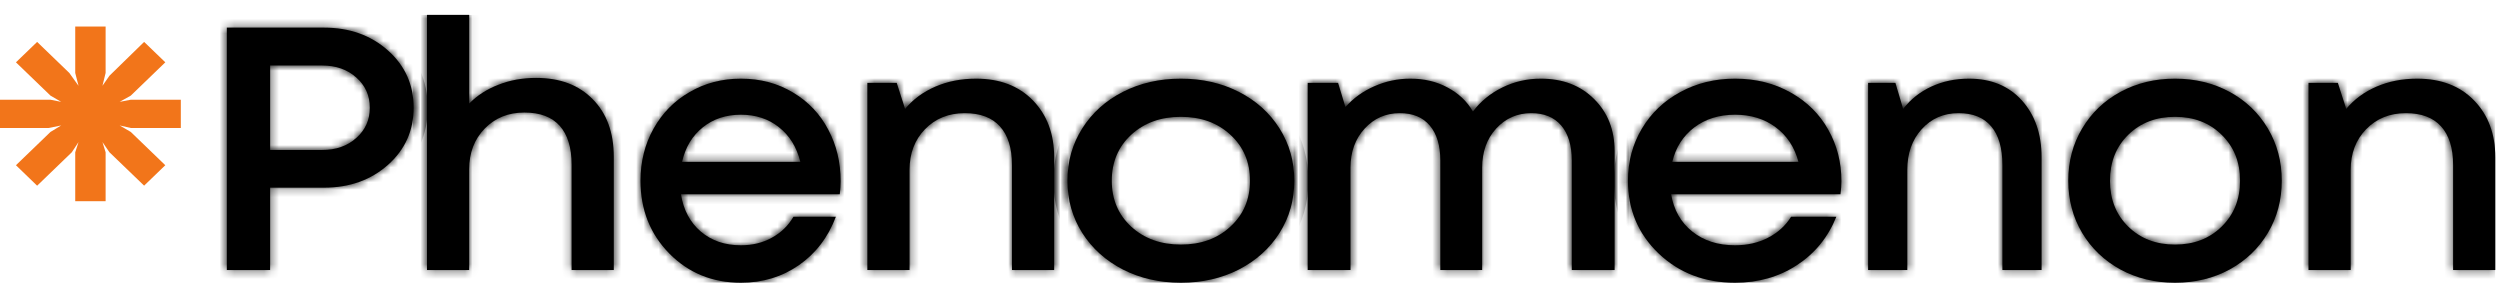 <?xml version="1.0" encoding="UTF-8"?>
<svg xmlns="http://www.w3.org/2000/svg" width="336" height="40" viewBox="0 0 336 40" fill="none">
  <g clip-path="url(#clip0_10019_2068)">
    <path d="M10.111 3.565H14.195V9.802L13.769 11.531L14.713 10.175L19.371 5.631L22.218 8.375L17.577 12.851L16.08 13.689L17.577 13.404H24.302V17.2H17.577L16.08 16.861L17.577 17.734L22.216 22.206L19.369 24.951L14.713 20.468L13.769 19.095L14.195 20.468V27.044H10.111V20.468L10.555 19.095L9.648 20.468L4.99 24.959L2.143 22.206L6.783 17.734L8.224 16.861L6.523 17.2H0V13.404H6.783L8.225 13.689L6.785 12.851L2.143 8.377L4.99 5.633L9.316 9.804L10.555 11.533L10.111 9.804V3.565Z" fill="#F2751A"></path>
    <path d="M43.543 3.713C46.976 3.713 49.843 4.735 52.142 6.78C54.442 8.824 55.592 11.39 55.592 14.479C55.592 17.553 54.442 20.112 52.142 22.157C49.843 24.201 46.976 25.223 43.543 25.223H36.299V36.284H30.484V3.713H43.543ZM43.272 20.158C45.145 20.158 46.681 19.62 47.88 18.545C49.096 17.47 49.703 16.115 49.703 14.479C49.703 12.844 49.096 11.489 47.88 10.414C46.681 9.339 45.145 8.801 43.272 8.801H36.299V20.158H43.272Z" fill="black"></path>
    <path d="M72.05 10.469C75.264 10.469 77.804 11.427 79.67 13.345C81.552 15.247 82.493 17.827 82.493 21.083V36.286H76.822V22.133C76.822 19.835 76.288 18.093 75.223 16.906C74.157 15.719 72.575 15.125 70.476 15.125C68.327 15.125 66.553 15.841 65.155 17.271C63.756 18.702 63.056 20.535 63.056 22.772V36.286H57.385V2H63.056V13.915C64.138 12.82 65.454 11.975 67.003 11.382C68.552 10.773 70.234 10.469 72.05 10.469Z" fill="black"></path>
    <path d="M112.983 24.356C112.983 24.861 112.944 25.444 112.864 26.106H91.524C91.857 28.219 92.744 29.89 94.186 31.119C95.627 32.349 97.426 32.964 99.58 32.964C101.133 32.964 102.519 32.624 103.739 31.947C104.975 31.269 105.941 30.331 106.638 29.133H112.341C111.296 31.892 109.64 34.059 107.375 35.636C105.109 37.212 102.511 38 99.58 38C95.746 38 92.538 36.691 89.956 34.075C87.373 31.442 86.082 28.179 86.082 24.285C86.082 21.716 86.668 19.383 87.841 17.286C89.013 15.19 90.629 13.551 92.689 12.368C94.748 11.17 97.046 10.571 99.58 10.571C102.194 10.571 104.531 11.194 106.591 12.439C108.65 13.669 110.226 15.332 111.32 17.428C112.429 19.509 112.983 21.819 112.983 24.356ZM99.58 15.418C97.568 15.418 95.857 15.986 94.447 17.121C93.037 18.256 92.11 19.801 91.667 21.755H107.565C107.074 19.769 106.115 18.217 104.689 17.097C103.28 15.978 101.576 15.418 99.58 15.418Z" fill="black"></path>
    <path d="M131.187 10.571C134.385 10.571 136.934 11.549 138.832 13.504C140.731 15.46 141.68 18.006 141.68 21.143V36.285H136.009V22.189C136.009 19.901 135.468 18.165 134.385 16.983C133.319 15.801 131.745 15.21 129.664 15.21C127.498 15.21 125.716 15.929 124.317 17.369C122.935 18.794 122.244 20.613 122.244 22.826V36.285H116.572V11.14H120.52L121.644 14.641C122.71 13.353 124.067 12.353 125.716 11.64C127.365 10.928 129.189 10.571 131.187 10.571Z" fill="black"></path>
    <path d="M166.501 36.227C164.179 37.409 161.583 38 158.711 38C155.839 38 153.243 37.409 150.921 36.227C148.6 35.028 146.777 33.389 145.453 31.308C144.129 29.212 143.467 26.87 143.467 24.285C143.467 21.684 144.129 19.344 145.453 17.263C146.777 15.166 148.6 13.527 150.921 12.345C153.243 11.162 155.839 10.571 158.711 10.571C161.583 10.571 164.179 11.162 166.501 12.345C168.822 13.527 170.645 15.166 171.969 17.263C173.293 19.359 173.955 21.7 173.955 24.285C173.955 26.87 173.293 29.212 171.969 31.308C170.645 33.389 168.822 35.028 166.501 36.227ZM152.031 30.457C153.785 32.065 156.011 32.868 158.711 32.868C161.411 32.868 163.629 32.065 165.366 30.457C167.12 28.849 167.997 26.792 167.997 24.285C167.997 21.779 167.12 19.722 165.366 18.114C163.629 16.506 161.411 15.702 158.711 15.702C156.011 15.702 153.785 16.506 152.031 18.114C150.294 19.722 149.425 21.779 149.425 24.285C149.425 26.792 150.294 28.849 152.031 30.457Z" fill="black"></path>
    <path d="M207.09 10.571C210.031 10.571 212.415 11.481 214.239 13.3C216.081 15.119 217.002 17.453 217.002 20.302V36.286H211.247V21.576C211.247 19.544 210.774 17.976 209.828 16.869C208.881 15.763 207.538 15.21 205.796 15.21C203.92 15.21 202.35 15.899 201.08 17.279C199.83 18.658 199.204 20.408 199.204 22.531V36.286H193.577V21.576C193.577 19.544 193.103 17.976 192.156 16.869C191.228 15.763 189.884 15.21 188.126 15.21C186.25 15.21 184.678 15.899 183.41 17.279C182.143 18.658 181.509 20.408 181.509 22.531V36.286H175.754V11.14H179.836L180.825 14.391C181.89 13.194 183.182 12.261 184.703 11.595C186.242 10.913 187.856 10.571 189.545 10.571C191.423 10.571 193.086 10.965 194.54 11.754C196.01 12.527 197.151 13.603 197.963 14.982C198.994 13.618 200.311 12.542 201.918 11.754C203.523 10.965 205.247 10.571 207.09 10.571Z" fill="black"></path>
    <path d="M247.489 24.356C247.489 24.861 247.447 25.444 247.362 26.106H224.599C224.955 28.219 225.9 29.89 227.439 31.119C228.977 32.349 230.895 32.964 233.193 32.964C234.849 32.964 236.327 32.624 237.629 31.947C238.947 31.269 239.978 30.331 240.721 29.133H246.805C245.689 31.892 243.923 34.059 241.507 35.635C239.091 37.212 236.319 38 233.193 38C229.102 38 225.68 36.691 222.925 34.075C220.172 31.442 218.795 28.179 218.795 24.285C218.795 21.716 219.42 19.383 220.671 17.286C221.921 15.19 223.645 13.551 225.841 12.368C228.039 11.17 230.489 10.571 233.193 10.571C235.98 10.571 238.474 11.194 240.672 12.439C242.868 13.669 244.548 15.332 245.715 17.428C246.898 19.509 247.489 21.819 247.489 24.356ZM233.193 15.418C231.046 15.418 229.222 15.986 227.717 17.121C226.213 18.256 225.224 19.801 224.752 21.756H241.71C241.185 19.769 240.164 18.217 238.642 17.097C237.14 15.978 235.323 15.418 233.193 15.418Z" fill="black"></path>
    <path d="M264.646 10.571C267.615 10.571 269.982 11.549 271.744 13.504C273.508 15.46 274.389 18.006 274.389 21.143V36.286H269.123V22.189C269.123 19.901 268.621 18.165 267.615 16.983C266.626 15.801 265.163 15.21 263.231 15.21C261.221 15.21 259.565 15.929 258.267 17.369C256.984 18.794 256.342 20.613 256.342 22.826V36.286H251.074V11.14H254.741L255.785 14.641C256.774 13.353 258.034 12.353 259.565 11.64C261.097 10.928 262.789 10.571 264.646 10.571Z" fill="black"></path>
    <path d="M299.654 36.227C297.47 37.409 295.025 38 292.322 38C289.62 38 287.175 37.409 284.991 36.227C282.806 35.028 281.09 33.389 279.845 31.308C278.598 29.212 277.975 26.871 277.975 24.285C277.975 21.684 278.598 19.344 279.845 17.263C281.09 15.166 282.806 13.527 284.991 12.345C287.175 11.162 289.62 10.571 292.322 10.571C295.025 10.571 297.47 11.162 299.654 12.345C301.839 13.527 303.554 15.166 304.8 17.263C306.047 19.359 306.67 21.7 306.67 24.285C306.67 26.871 306.047 29.212 304.8 31.308C303.554 33.389 301.839 35.028 299.654 36.227ZM286.035 30.457C287.685 32.065 289.781 32.869 292.322 32.869C294.862 32.869 296.95 32.065 298.586 30.457C300.236 28.849 301.062 26.792 301.062 24.285C301.062 21.779 300.236 19.722 298.586 18.114C296.95 16.506 294.862 15.702 292.322 15.702C289.781 15.702 287.685 16.506 286.035 18.114C284.4 19.722 283.583 21.779 283.583 24.285C283.583 26.792 284.4 28.849 286.035 30.457Z" fill="black"></path>
    <path d="M324.876 10.571C328.074 10.571 330.623 11.549 332.521 13.504C334.42 15.46 335.369 18.006 335.369 21.143V36.285H329.698V22.189C329.698 19.901 329.156 18.165 328.074 16.983C327.007 15.801 325.435 15.21 323.352 15.21C321.187 15.21 319.406 15.929 318.006 17.369C316.624 18.794 315.933 20.613 315.933 22.826V36.285H310.262V11.14H314.208L315.332 14.641C316.399 13.353 317.755 12.353 319.406 11.64C321.054 10.928 322.877 10.571 324.876 10.571Z" fill="black"></path>
    <mask id="mask0_10019_2068" style="mask-type:luminance" maskUnits="userSpaceOnUse" x="30" y="2" width="306" height="36">
      <path d="M43.543 3.713C46.976 3.713 49.843 4.735 52.142 6.78C54.442 8.824 55.592 11.39 55.592 14.479C55.592 17.553 54.442 20.112 52.142 22.157C49.843 24.201 46.976 25.223 43.543 25.223H36.299V36.284H30.484V3.713H43.543ZM43.272 20.158C45.145 20.158 46.681 19.62 47.88 18.545C49.096 17.47 49.703 16.115 49.703 14.479C49.703 12.844 49.096 11.489 47.88 10.414C46.681 9.339 45.145 8.801 43.272 8.801H36.299V20.158H43.272Z" fill="white"></path>
      <path d="M72.05 10.469C75.264 10.469 77.804 11.427 79.67 13.345C81.552 15.247 82.493 17.827 82.493 21.083V36.286H76.822V22.133C76.822 19.835 76.288 18.093 75.223 16.906C74.157 15.719 72.575 15.125 70.476 15.125C68.327 15.125 66.553 15.841 65.155 17.271C63.756 18.702 63.056 20.535 63.056 22.772V36.286H57.385V2H63.056V13.915C64.138 12.82 65.454 11.975 67.003 11.382C68.552 10.773 70.234 10.469 72.05 10.469Z" fill="white"></path>
      <path d="M112.983 24.356C112.983 24.861 112.944 25.444 112.864 26.106H91.524C91.857 28.219 92.744 29.89 94.186 31.119C95.627 32.349 97.426 32.964 99.58 32.964C101.133 32.964 102.519 32.624 103.739 31.947C104.975 31.269 105.941 30.331 106.638 29.133H112.341C111.296 31.892 109.64 34.059 107.375 35.636C105.109 37.212 102.511 38 99.58 38C95.746 38 92.538 36.691 89.956 34.075C87.373 31.442 86.082 28.179 86.082 24.285C86.082 21.716 86.668 19.383 87.841 17.286C89.013 15.19 90.629 13.551 92.689 12.368C94.748 11.17 97.046 10.571 99.58 10.571C102.194 10.571 104.531 11.194 106.591 12.439C108.65 13.669 110.226 15.332 111.32 17.428C112.429 19.509 112.983 21.819 112.983 24.356ZM99.58 15.418C97.568 15.418 95.857 15.986 94.447 17.121C93.037 18.256 92.11 19.801 91.667 21.755H107.565C107.074 19.769 106.115 18.217 104.689 17.097C103.28 15.978 101.576 15.418 99.58 15.418Z" fill="white"></path>
      <path d="M131.187 10.571C134.385 10.571 136.934 11.549 138.832 13.504C140.731 15.46 141.68 18.006 141.68 21.143V36.285H136.009V22.189C136.009 19.901 135.468 18.165 134.385 16.983C133.319 15.801 131.745 15.21 129.664 15.21C127.498 15.21 125.716 15.929 124.317 17.369C122.935 18.794 122.244 20.613 122.244 22.826V36.285H116.572V11.14H120.52L121.644 14.641C122.71 13.353 124.067 12.353 125.716 11.64C127.365 10.928 129.189 10.571 131.187 10.571Z" fill="white"></path>
      <path d="M166.501 36.227C164.179 37.409 161.583 38 158.711 38C155.839 38 153.243 37.409 150.921 36.227C148.6 35.028 146.777 33.389 145.453 31.308C144.129 29.212 143.467 26.87 143.467 24.285C143.467 21.684 144.129 19.344 145.453 17.263C146.777 15.166 148.6 13.527 150.921 12.345C153.243 11.162 155.839 10.571 158.711 10.571C161.583 10.571 164.179 11.162 166.501 12.345C168.822 13.527 170.645 15.166 171.969 17.263C173.293 19.359 173.955 21.7 173.955 24.285C173.955 26.87 173.293 29.212 171.969 31.308C170.645 33.389 168.822 35.028 166.501 36.227ZM152.031 30.457C153.785 32.065 156.011 32.868 158.711 32.868C161.411 32.868 163.629 32.065 165.366 30.457C167.12 28.849 167.997 26.792 167.997 24.285C167.997 21.779 167.12 19.722 165.366 18.114C163.629 16.506 161.411 15.702 158.711 15.702C156.011 15.702 153.785 16.506 152.031 18.114C150.294 19.722 149.425 21.779 149.425 24.285C149.425 26.792 150.294 28.849 152.031 30.457Z" fill="white"></path>
      <path d="M207.09 10.571C210.031 10.571 212.415 11.481 214.239 13.3C216.081 15.119 217.002 17.453 217.002 20.302V36.286H211.247V21.576C211.247 19.544 210.774 17.976 209.828 16.869C208.881 15.763 207.538 15.21 205.796 15.21C203.92 15.21 202.35 15.899 201.08 17.279C199.83 18.658 199.204 20.408 199.204 22.531V36.286H193.577V21.576C193.577 19.544 193.103 17.976 192.156 16.869C191.228 15.763 189.884 15.21 188.126 15.21C186.25 15.21 184.678 15.899 183.41 17.279C182.143 18.658 181.509 20.408 181.509 22.531V36.286H175.754V11.14H179.836L180.825 14.391C181.89 13.194 183.182 12.261 184.703 11.595C186.242 10.913 187.856 10.571 189.545 10.571C191.423 10.571 193.086 10.965 194.54 11.754C196.01 12.527 197.151 13.603 197.963 14.982C198.994 13.618 200.311 12.542 201.918 11.754C203.523 10.965 205.247 10.571 207.09 10.571Z" fill="white"></path>
      <path d="M247.489 24.356C247.489 24.861 247.447 25.444 247.362 26.106H224.599C224.955 28.219 225.9 29.89 227.439 31.119C228.977 32.349 230.895 32.964 233.193 32.964C234.849 32.964 236.327 32.624 237.629 31.947C238.947 31.269 239.978 30.331 240.721 29.133H246.805C245.689 31.892 243.923 34.059 241.507 35.635C239.091 37.212 236.319 38 233.193 38C229.102 38 225.68 36.691 222.925 34.075C220.172 31.442 218.795 28.179 218.795 24.285C218.795 21.716 219.42 19.383 220.671 17.286C221.921 15.19 223.645 13.551 225.841 12.368C228.039 11.17 230.489 10.571 233.193 10.571C235.98 10.571 238.474 11.194 240.672 12.439C242.868 13.669 244.548 15.332 245.715 17.428C246.898 19.509 247.489 21.819 247.489 24.356ZM233.193 15.418C231.046 15.418 229.222 15.986 227.717 17.121C226.213 18.256 225.224 19.801 224.752 21.756H241.71C241.185 19.769 240.164 18.217 238.642 17.097C237.14 15.978 235.323 15.418 233.193 15.418Z" fill="white"></path>
      <path d="M264.646 10.571C267.615 10.571 269.982 11.549 271.744 13.504C273.508 15.46 274.389 18.006 274.389 21.143V36.286H269.123V22.189C269.123 19.901 268.621 18.165 267.615 16.983C266.626 15.801 265.163 15.21 263.231 15.21C261.221 15.21 259.565 15.929 258.267 17.369C256.984 18.794 256.342 20.613 256.342 22.826V36.286H251.074V11.14H254.741L255.785 14.641C256.774 13.353 258.034 12.353 259.565 11.64C261.097 10.928 262.789 10.571 264.646 10.571Z" fill="white"></path>
      <path d="M299.654 36.227C297.47 37.409 295.025 38 292.322 38C289.62 38 287.175 37.409 284.991 36.227C282.806 35.028 281.09 33.389 279.845 31.308C278.598 29.212 277.975 26.871 277.975 24.285C277.975 21.684 278.598 19.344 279.845 17.263C281.09 15.166 282.806 13.527 284.991 12.345C287.175 11.162 289.62 10.571 292.322 10.571C295.025 10.571 297.47 11.162 299.654 12.345C301.839 13.527 303.554 15.166 304.8 17.263C306.047 19.359 306.67 21.7 306.67 24.285C306.67 26.871 306.047 29.212 304.8 31.308C303.554 33.389 301.839 35.028 299.654 36.227ZM286.035 30.457C287.685 32.065 289.781 32.869 292.322 32.869C294.862 32.869 296.95 32.065 298.586 30.457C300.236 28.849 301.062 26.792 301.062 24.285C301.062 21.779 300.236 19.722 298.586 18.114C296.95 16.506 294.862 15.702 292.322 15.702C289.781 15.702 287.685 16.506 286.035 18.114C284.4 19.722 283.583 21.779 283.583 24.285C283.583 26.792 284.4 28.849 286.035 30.457Z" fill="white"></path>
      <path d="M324.876 10.571C328.074 10.571 330.623 11.549 332.521 13.504C334.42 15.46 335.369 18.006 335.369 21.143V36.285H329.698V22.189C329.698 19.901 329.156 18.165 328.074 16.983C327.007 15.801 325.435 15.21 323.352 15.21C321.187 15.21 319.406 15.929 318.006 17.369C316.624 18.794 315.933 20.613 315.933 22.826V36.285H310.262V11.14H314.208L315.332 14.641C316.399 13.353 317.755 12.353 319.406 11.64C321.054 10.928 322.877 10.571 324.876 10.571Z" fill="white"></path>
    </mask>
    <g mask="url(#mask0_10019_2068)">
      <path d="M43.543 3.713C46.976 3.713 49.843 4.735 52.142 6.78C54.442 8.824 55.592 11.39 55.592 14.479C55.592 17.553 54.442 20.112 52.142 22.157C49.843 24.201 46.976 25.223 43.543 25.223H36.299V36.284H30.484V3.713H43.543ZM43.272 20.158C45.145 20.158 46.681 19.62 47.88 18.545C49.096 17.47 49.703 16.115 49.703 14.479C49.703 12.844 49.096 11.489 47.88 10.414C46.681 9.339 45.145 8.801 43.272 8.801H36.299V20.158H43.272Z" stroke="black" stroke-width="3.789"></path>
    </g>
    <mask id="mask1_10019_2068" style="mask-type:luminance" maskUnits="userSpaceOnUse" x="30" y="2" width="306" height="36">
      <path d="M43.543 3.713C46.976 3.713 49.843 4.735 52.142 6.78C54.442 8.824 55.592 11.39 55.592 14.479C55.592 17.553 54.442 20.112 52.142 22.157C49.843 24.201 46.976 25.223 43.543 25.223H36.299V36.284H30.484V3.713H43.543ZM43.272 20.158C45.145 20.158 46.681 19.62 47.88 18.545C49.096 17.47 49.703 16.115 49.703 14.479C49.703 12.844 49.096 11.489 47.88 10.414C46.681 9.339 45.145 8.801 43.272 8.801H36.299V20.158H43.272Z" fill="white"></path>
      <path d="M72.05 10.469C75.264 10.469 77.804 11.427 79.67 13.345C81.552 15.247 82.493 17.827 82.493 21.083V36.286H76.822V22.133C76.822 19.835 76.288 18.093 75.223 16.906C74.157 15.719 72.575 15.125 70.476 15.125C68.327 15.125 66.553 15.841 65.155 17.271C63.756 18.702 63.056 20.535 63.056 22.772V36.286H57.385V2H63.056V13.915C64.138 12.82 65.454 11.975 67.003 11.382C68.552 10.773 70.234 10.469 72.05 10.469Z" fill="white"></path>
      <path d="M112.983 24.356C112.983 24.861 112.944 25.444 112.864 26.106H91.524C91.857 28.219 92.744 29.89 94.186 31.119C95.627 32.349 97.426 32.964 99.58 32.964C101.133 32.964 102.519 32.624 103.739 31.947C104.975 31.269 105.941 30.331 106.638 29.133H112.341C111.296 31.892 109.64 34.059 107.375 35.636C105.109 37.212 102.511 38 99.58 38C95.746 38 92.538 36.691 89.956 34.075C87.373 31.442 86.082 28.179 86.082 24.285C86.082 21.716 86.668 19.383 87.841 17.286C89.013 15.19 90.629 13.551 92.689 12.368C94.748 11.17 97.046 10.571 99.58 10.571C102.194 10.571 104.531 11.194 106.591 12.439C108.65 13.669 110.226 15.332 111.32 17.428C112.429 19.509 112.983 21.819 112.983 24.356ZM99.58 15.418C97.568 15.418 95.857 15.986 94.447 17.121C93.037 18.256 92.11 19.801 91.667 21.755H107.565C107.074 19.769 106.115 18.217 104.689 17.097C103.28 15.978 101.576 15.418 99.58 15.418Z" fill="white"></path>
      <path d="M131.187 10.571C134.385 10.571 136.934 11.549 138.832 13.504C140.731 15.46 141.68 18.006 141.68 21.143V36.285H136.009V22.189C136.009 19.901 135.468 18.165 134.385 16.983C133.319 15.801 131.745 15.21 129.664 15.21C127.498 15.21 125.716 15.929 124.317 17.369C122.935 18.794 122.244 20.613 122.244 22.826V36.285H116.572V11.14H120.52L121.644 14.641C122.71 13.353 124.067 12.353 125.716 11.64C127.365 10.928 129.189 10.571 131.187 10.571Z" fill="white"></path>
      <path d="M166.501 36.227C164.179 37.409 161.583 38 158.711 38C155.839 38 153.243 37.409 150.921 36.227C148.6 35.028 146.777 33.389 145.453 31.308C144.129 29.212 143.467 26.87 143.467 24.285C143.467 21.684 144.129 19.344 145.453 17.263C146.777 15.166 148.6 13.527 150.921 12.345C153.243 11.162 155.839 10.571 158.711 10.571C161.583 10.571 164.179 11.162 166.501 12.345C168.822 13.527 170.645 15.166 171.969 17.263C173.293 19.359 173.955 21.7 173.955 24.285C173.955 26.87 173.293 29.212 171.969 31.308C170.645 33.389 168.822 35.028 166.501 36.227ZM152.031 30.457C153.785 32.065 156.011 32.868 158.711 32.868C161.411 32.868 163.629 32.065 165.366 30.457C167.12 28.849 167.997 26.792 167.997 24.285C167.997 21.779 167.12 19.722 165.366 18.114C163.629 16.506 161.411 15.702 158.711 15.702C156.011 15.702 153.785 16.506 152.031 18.114C150.294 19.722 149.425 21.779 149.425 24.285C149.425 26.792 150.294 28.849 152.031 30.457Z" fill="white"></path>
      <path d="M207.09 10.571C210.031 10.571 212.415 11.481 214.239 13.3C216.081 15.119 217.002 17.453 217.002 20.302V36.286H211.247V21.576C211.247 19.544 210.774 17.976 209.828 16.869C208.881 15.763 207.538 15.21 205.796 15.21C203.92 15.21 202.35 15.899 201.08 17.279C199.83 18.658 199.204 20.408 199.204 22.531V36.286H193.577V21.576C193.577 19.544 193.103 17.976 192.156 16.869C191.228 15.763 189.884 15.21 188.126 15.21C186.25 15.21 184.678 15.899 183.41 17.279C182.143 18.658 181.509 20.408 181.509 22.531V36.286H175.754V11.14H179.836L180.825 14.391C181.89 13.194 183.182 12.261 184.703 11.595C186.242 10.913 187.856 10.571 189.545 10.571C191.423 10.571 193.086 10.965 194.54 11.754C196.01 12.527 197.151 13.603 197.963 14.982C198.994 13.618 200.311 12.542 201.918 11.754C203.523 10.965 205.247 10.571 207.09 10.571Z" fill="white"></path>
      <path d="M247.489 24.356C247.489 24.861 247.447 25.444 247.362 26.106H224.599C224.955 28.219 225.9 29.89 227.439 31.119C228.977 32.349 230.895 32.964 233.193 32.964C234.849 32.964 236.327 32.624 237.629 31.947C238.947 31.269 239.978 30.331 240.721 29.133H246.805C245.689 31.892 243.923 34.059 241.507 35.635C239.091 37.212 236.319 38 233.193 38C229.102 38 225.68 36.691 222.925 34.075C220.172 31.442 218.795 28.179 218.795 24.285C218.795 21.716 219.42 19.383 220.671 17.286C221.921 15.19 223.645 13.551 225.841 12.368C228.039 11.17 230.489 10.571 233.193 10.571C235.98 10.571 238.474 11.194 240.672 12.439C242.868 13.669 244.548 15.332 245.715 17.428C246.898 19.509 247.489 21.819 247.489 24.356ZM233.193 15.418C231.046 15.418 229.222 15.986 227.717 17.121C226.213 18.256 225.224 19.801 224.752 21.756H241.71C241.185 19.769 240.164 18.217 238.642 17.097C237.14 15.978 235.323 15.418 233.193 15.418Z" fill="white"></path>
      <path d="M264.646 10.571C267.615 10.571 269.982 11.549 271.744 13.504C273.508 15.46 274.389 18.006 274.389 21.143V36.286H269.123V22.189C269.123 19.901 268.621 18.165 267.615 16.983C266.626 15.801 265.163 15.21 263.231 15.21C261.221 15.21 259.565 15.929 258.267 17.369C256.984 18.794 256.342 20.613 256.342 22.826V36.286H251.074V11.14H254.741L255.785 14.641C256.774 13.353 258.034 12.353 259.565 11.64C261.097 10.928 262.789 10.571 264.646 10.571Z" fill="white"></path>
      <path d="M299.654 36.227C297.47 37.409 295.025 38 292.322 38C289.62 38 287.175 37.409 284.991 36.227C282.806 35.028 281.09 33.389 279.845 31.308C278.598 29.212 277.975 26.871 277.975 24.285C277.975 21.684 278.598 19.344 279.845 17.263C281.09 15.166 282.806 13.527 284.991 12.345C287.175 11.162 289.62 10.571 292.322 10.571C295.025 10.571 297.47 11.162 299.654 12.345C301.839 13.527 303.554 15.166 304.8 17.263C306.047 19.359 306.67 21.7 306.67 24.285C306.67 26.871 306.047 29.212 304.8 31.308C303.554 33.389 301.839 35.028 299.654 36.227ZM286.035 30.457C287.685 32.065 289.781 32.869 292.322 32.869C294.862 32.869 296.95 32.065 298.586 30.457C300.236 28.849 301.062 26.792 301.062 24.285C301.062 21.779 300.236 19.722 298.586 18.114C296.95 16.506 294.862 15.702 292.322 15.702C289.781 15.702 287.685 16.506 286.035 18.114C284.4 19.722 283.583 21.779 283.583 24.285C283.583 26.792 284.4 28.849 286.035 30.457Z" fill="white"></path>
      <path d="M324.876 10.571C328.074 10.571 330.623 11.549 332.521 13.504C334.42 15.46 335.369 18.006 335.369 21.143V36.285H329.698V22.189C329.698 19.901 329.156 18.165 328.074 16.983C327.007 15.801 325.435 15.21 323.352 15.21C321.187 15.21 319.406 15.929 318.006 17.369C316.624 18.794 315.933 20.613 315.933 22.826V36.285H310.262V11.14H314.208L315.332 14.641C316.399 13.353 317.755 12.353 319.406 11.64C321.054 10.928 322.877 10.571 324.876 10.571Z" fill="white"></path>
    </mask>
    <g mask="url(#mask1_10019_2068)">
      <path d="M72.05 10.469C75.264 10.469 77.804 11.427 79.67 13.345C81.552 15.247 82.493 17.827 82.493 21.083V36.286H76.822V22.133C76.822 19.835 76.288 18.093 75.223 16.906C74.157 15.719 72.575 15.125 70.476 15.125C68.327 15.125 66.553 15.841 65.155 17.271C63.756 18.702 63.056 20.535 63.056 22.772V36.286H57.385V2H63.056V13.915C64.138 12.82 65.454 11.975 67.003 11.382C68.552 10.773 70.234 10.469 72.05 10.469Z" stroke="black" stroke-width="3.789"></path>
    </g>
    <mask id="mask2_10019_2068" style="mask-type:luminance" maskUnits="userSpaceOnUse" x="30" y="2" width="306" height="36">
      <path d="M43.543 3.713C46.976 3.713 49.843 4.735 52.142 6.78C54.442 8.824 55.592 11.39 55.592 14.479C55.592 17.553 54.442 20.112 52.142 22.157C49.843 24.201 46.976 25.223 43.543 25.223H36.299V36.284H30.484V3.713H43.543ZM43.272 20.158C45.145 20.158 46.681 19.62 47.88 18.545C49.096 17.47 49.703 16.115 49.703 14.479C49.703 12.844 49.096 11.489 47.88 10.414C46.681 9.339 45.145 8.801 43.272 8.801H36.299V20.158H43.272Z" fill="white"></path>
      <path d="M72.05 10.469C75.264 10.469 77.804 11.427 79.67 13.345C81.552 15.247 82.493 17.827 82.493 21.083V36.286H76.822V22.133C76.822 19.835 76.288 18.093 75.223 16.906C74.157 15.719 72.575 15.125 70.476 15.125C68.327 15.125 66.553 15.841 65.155 17.271C63.756 18.702 63.056 20.535 63.056 22.772V36.286H57.385V2H63.056V13.915C64.138 12.82 65.454 11.975 67.003 11.382C68.552 10.773 70.234 10.469 72.05 10.469Z" fill="white"></path>
      <path d="M112.983 24.356C112.983 24.861 112.944 25.444 112.864 26.106H91.524C91.857 28.219 92.744 29.89 94.186 31.119C95.627 32.349 97.426 32.964 99.58 32.964C101.133 32.964 102.519 32.624 103.739 31.947C104.975 31.269 105.941 30.331 106.638 29.133H112.341C111.296 31.892 109.64 34.059 107.375 35.636C105.109 37.212 102.511 38 99.58 38C95.746 38 92.538 36.691 89.956 34.075C87.373 31.442 86.082 28.179 86.082 24.285C86.082 21.716 86.668 19.383 87.841 17.286C89.013 15.19 90.629 13.551 92.689 12.368C94.748 11.17 97.046 10.571 99.58 10.571C102.194 10.571 104.531 11.194 106.591 12.439C108.65 13.669 110.226 15.332 111.32 17.428C112.429 19.509 112.983 21.819 112.983 24.356ZM99.58 15.418C97.568 15.418 95.857 15.986 94.447 17.121C93.037 18.256 92.11 19.801 91.667 21.755H107.565C107.074 19.769 106.115 18.217 104.689 17.097C103.28 15.978 101.576 15.418 99.58 15.418Z" fill="white"></path>
      <path d="M131.187 10.571C134.385 10.571 136.934 11.549 138.832 13.504C140.731 15.46 141.68 18.006 141.68 21.143V36.285H136.009V22.189C136.009 19.901 135.468 18.165 134.385 16.983C133.319 15.801 131.745 15.21 129.664 15.21C127.498 15.21 125.716 15.929 124.317 17.369C122.935 18.794 122.244 20.613 122.244 22.826V36.285H116.572V11.14H120.52L121.644 14.641C122.71 13.353 124.067 12.353 125.716 11.64C127.365 10.928 129.189 10.571 131.187 10.571Z" fill="white"></path>
      <path d="M166.501 36.227C164.179 37.409 161.583 38 158.711 38C155.839 38 153.243 37.409 150.921 36.227C148.6 35.028 146.777 33.389 145.453 31.308C144.129 29.212 143.467 26.87 143.467 24.285C143.467 21.684 144.129 19.344 145.453 17.263C146.777 15.166 148.6 13.527 150.921 12.345C153.243 11.162 155.839 10.571 158.711 10.571C161.583 10.571 164.179 11.162 166.501 12.345C168.822 13.527 170.645 15.166 171.969 17.263C173.293 19.359 173.955 21.7 173.955 24.285C173.955 26.87 173.293 29.212 171.969 31.308C170.645 33.389 168.822 35.028 166.501 36.227ZM152.031 30.457C153.785 32.065 156.011 32.868 158.711 32.868C161.411 32.868 163.629 32.065 165.366 30.457C167.12 28.849 167.997 26.792 167.997 24.285C167.997 21.779 167.12 19.722 165.366 18.114C163.629 16.506 161.411 15.702 158.711 15.702C156.011 15.702 153.785 16.506 152.031 18.114C150.294 19.722 149.425 21.779 149.425 24.285C149.425 26.792 150.294 28.849 152.031 30.457Z" fill="white"></path>
      <path d="M207.09 10.571C210.031 10.571 212.415 11.481 214.239 13.3C216.081 15.119 217.002 17.453 217.002 20.302V36.286H211.247V21.576C211.247 19.544 210.774 17.976 209.828 16.869C208.881 15.763 207.538 15.21 205.796 15.21C203.92 15.21 202.35 15.899 201.08 17.279C199.83 18.658 199.204 20.408 199.204 22.531V36.286H193.577V21.576C193.577 19.544 193.103 17.976 192.156 16.869C191.228 15.763 189.884 15.21 188.126 15.21C186.25 15.21 184.678 15.899 183.41 17.279C182.143 18.658 181.509 20.408 181.509 22.531V36.286H175.754V11.14H179.836L180.825 14.391C181.89 13.194 183.182 12.261 184.703 11.595C186.242 10.913 187.856 10.571 189.545 10.571C191.423 10.571 193.086 10.965 194.54 11.754C196.01 12.527 197.151 13.603 197.963 14.982C198.994 13.618 200.311 12.542 201.918 11.754C203.523 10.965 205.247 10.571 207.09 10.571Z" fill="white"></path>
      <path d="M247.489 24.356C247.489 24.861 247.447 25.444 247.362 26.106H224.599C224.955 28.219 225.9 29.89 227.439 31.119C228.977 32.349 230.895 32.964 233.193 32.964C234.849 32.964 236.327 32.624 237.629 31.947C238.947 31.269 239.978 30.331 240.721 29.133H246.805C245.689 31.892 243.923 34.059 241.507 35.635C239.091 37.212 236.319 38 233.193 38C229.102 38 225.68 36.691 222.925 34.075C220.172 31.442 218.795 28.179 218.795 24.285C218.795 21.716 219.42 19.383 220.671 17.286C221.921 15.19 223.645 13.551 225.841 12.368C228.039 11.17 230.489 10.571 233.193 10.571C235.98 10.571 238.474 11.194 240.672 12.439C242.868 13.669 244.548 15.332 245.715 17.428C246.898 19.509 247.489 21.819 247.489 24.356ZM233.193 15.418C231.046 15.418 229.222 15.986 227.717 17.121C226.213 18.256 225.224 19.801 224.752 21.756H241.71C241.185 19.769 240.164 18.217 238.642 17.097C237.14 15.978 235.323 15.418 233.193 15.418Z" fill="white"></path>
      <path d="M264.646 10.571C267.615 10.571 269.982 11.549 271.744 13.504C273.508 15.46 274.389 18.006 274.389 21.143V36.286H269.123V22.189C269.123 19.901 268.621 18.165 267.615 16.983C266.626 15.801 265.163 15.21 263.231 15.21C261.221 15.21 259.565 15.929 258.267 17.369C256.984 18.794 256.342 20.613 256.342 22.826V36.286H251.074V11.14H254.741L255.785 14.641C256.774 13.353 258.034 12.353 259.565 11.64C261.097 10.928 262.789 10.571 264.646 10.571Z" fill="white"></path>
      <path d="M299.654 36.227C297.47 37.409 295.025 38 292.322 38C289.62 38 287.175 37.409 284.991 36.227C282.806 35.028 281.09 33.389 279.845 31.308C278.598 29.212 277.975 26.871 277.975 24.285C277.975 21.684 278.598 19.344 279.845 17.263C281.09 15.166 282.806 13.527 284.991 12.345C287.175 11.162 289.62 10.571 292.322 10.571C295.025 10.571 297.47 11.162 299.654 12.345C301.839 13.527 303.554 15.166 304.8 17.263C306.047 19.359 306.67 21.7 306.67 24.285C306.67 26.871 306.047 29.212 304.8 31.308C303.554 33.389 301.839 35.028 299.654 36.227ZM286.035 30.457C287.685 32.065 289.781 32.869 292.322 32.869C294.862 32.869 296.95 32.065 298.586 30.457C300.236 28.849 301.062 26.792 301.062 24.285C301.062 21.779 300.236 19.722 298.586 18.114C296.95 16.506 294.862 15.702 292.322 15.702C289.781 15.702 287.685 16.506 286.035 18.114C284.4 19.722 283.583 21.779 283.583 24.285C283.583 26.792 284.4 28.849 286.035 30.457Z" fill="white"></path>
      <path d="M324.876 10.571C328.074 10.571 330.623 11.549 332.521 13.504C334.42 15.46 335.369 18.006 335.369 21.143V36.285H329.698V22.189C329.698 19.901 329.156 18.165 328.074 16.983C327.007 15.801 325.435 15.21 323.352 15.21C321.187 15.21 319.406 15.929 318.006 17.369C316.624 18.794 315.933 20.613 315.933 22.826V36.285H310.262V11.14H314.208L315.332 14.641C316.399 13.353 317.755 12.353 319.406 11.64C321.054 10.928 322.877 10.571 324.876 10.571Z" fill="white"></path>
    </mask>
    <g mask="url(#mask2_10019_2068)">
      <path d="M112.983 24.356C112.983 24.861 112.944 25.444 112.864 26.106H91.524C91.857 28.219 92.744 29.89 94.186 31.119C95.627 32.349 97.426 32.964 99.58 32.964C101.133 32.964 102.519 32.624 103.739 31.947C104.975 31.269 105.941 30.331 106.638 29.133H112.341C111.296 31.892 109.64 34.059 107.375 35.636C105.109 37.212 102.511 38 99.58 38C95.746 38 92.538 36.691 89.956 34.075C87.373 31.442 86.082 28.179 86.082 24.285C86.082 21.716 86.668 19.383 87.841 17.286C89.013 15.19 90.629 13.551 92.689 12.368C94.748 11.17 97.046 10.571 99.58 10.571C102.194 10.571 104.531 11.194 106.591 12.439C108.65 13.669 110.226 15.332 111.32 17.428C112.429 19.509 112.983 21.819 112.983 24.356ZM99.58 15.418C97.568 15.418 95.857 15.986 94.447 17.121C93.037 18.256 92.11 19.801 91.667 21.755H107.565C107.074 19.769 106.115 18.217 104.689 17.097C103.28 15.978 101.576 15.418 99.58 15.418Z" stroke="black" stroke-width="3.789"></path>
    </g>
    <mask id="mask3_10019_2068" style="mask-type:luminance" maskUnits="userSpaceOnUse" x="30" y="2" width="306" height="36">
      <path d="M43.543 3.713C46.976 3.713 49.843 4.735 52.142 6.78C54.442 8.824 55.592 11.39 55.592 14.479C55.592 17.553 54.442 20.112 52.142 22.157C49.843 24.201 46.976 25.223 43.543 25.223H36.299V36.284H30.484V3.713H43.543ZM43.272 20.158C45.145 20.158 46.681 19.62 47.88 18.545C49.096 17.47 49.703 16.115 49.703 14.479C49.703 12.844 49.096 11.489 47.88 10.414C46.681 9.339 45.145 8.801 43.272 8.801H36.299V20.158H43.272Z" fill="white"></path>
      <path d="M72.05 10.469C75.264 10.469 77.804 11.427 79.67 13.345C81.552 15.247 82.493 17.827 82.493 21.083V36.286H76.822V22.133C76.822 19.835 76.288 18.093 75.223 16.906C74.157 15.719 72.575 15.125 70.476 15.125C68.327 15.125 66.553 15.841 65.155 17.271C63.756 18.702 63.056 20.535 63.056 22.772V36.286H57.385V2H63.056V13.915C64.138 12.82 65.454 11.975 67.003 11.382C68.552 10.773 70.234 10.469 72.05 10.469Z" fill="white"></path>
      <path d="M112.983 24.356C112.983 24.861 112.944 25.444 112.864 26.106H91.524C91.857 28.219 92.744 29.89 94.186 31.119C95.627 32.349 97.426 32.964 99.58 32.964C101.133 32.964 102.519 32.624 103.739 31.947C104.975 31.269 105.941 30.331 106.638 29.133H112.341C111.296 31.892 109.64 34.059 107.375 35.636C105.109 37.212 102.511 38 99.58 38C95.746 38 92.538 36.691 89.956 34.075C87.373 31.442 86.082 28.179 86.082 24.285C86.082 21.716 86.668 19.383 87.841 17.286C89.013 15.19 90.629 13.551 92.689 12.368C94.748 11.17 97.046 10.571 99.58 10.571C102.194 10.571 104.531 11.194 106.591 12.439C108.65 13.669 110.226 15.332 111.32 17.428C112.429 19.509 112.983 21.819 112.983 24.356ZM99.58 15.418C97.568 15.418 95.857 15.986 94.447 17.121C93.037 18.256 92.11 19.801 91.667 21.755H107.565C107.074 19.769 106.115 18.217 104.689 17.097C103.28 15.978 101.576 15.418 99.58 15.418Z" fill="white"></path>
      <path d="M131.187 10.571C134.385 10.571 136.934 11.549 138.832 13.504C140.731 15.46 141.68 18.006 141.68 21.143V36.285H136.009V22.189C136.009 19.901 135.468 18.165 134.385 16.983C133.319 15.801 131.745 15.21 129.664 15.21C127.498 15.21 125.716 15.929 124.317 17.369C122.935 18.794 122.244 20.613 122.244 22.826V36.285H116.572V11.14H120.52L121.644 14.641C122.71 13.353 124.067 12.353 125.716 11.64C127.365 10.928 129.189 10.571 131.187 10.571Z" fill="white"></path>
      <path d="M166.501 36.227C164.179 37.409 161.583 38 158.711 38C155.839 38 153.243 37.409 150.921 36.227C148.6 35.028 146.777 33.389 145.453 31.308C144.129 29.212 143.467 26.87 143.467 24.285C143.467 21.684 144.129 19.344 145.453 17.263C146.777 15.166 148.6 13.527 150.921 12.345C153.243 11.162 155.839 10.571 158.711 10.571C161.583 10.571 164.179 11.162 166.501 12.345C168.822 13.527 170.645 15.166 171.969 17.263C173.293 19.359 173.955 21.7 173.955 24.285C173.955 26.87 173.293 29.212 171.969 31.308C170.645 33.389 168.822 35.028 166.501 36.227ZM152.031 30.457C153.785 32.065 156.011 32.868 158.711 32.868C161.411 32.868 163.629 32.065 165.366 30.457C167.12 28.849 167.997 26.792 167.997 24.285C167.997 21.779 167.12 19.722 165.366 18.114C163.629 16.506 161.411 15.702 158.711 15.702C156.011 15.702 153.785 16.506 152.031 18.114C150.294 19.722 149.425 21.779 149.425 24.285C149.425 26.792 150.294 28.849 152.031 30.457Z" fill="white"></path>
      <path d="M207.09 10.571C210.031 10.571 212.415 11.481 214.239 13.3C216.081 15.119 217.002 17.453 217.002 20.302V36.286H211.247V21.576C211.247 19.544 210.774 17.976 209.828 16.869C208.881 15.763 207.538 15.21 205.796 15.21C203.92 15.21 202.35 15.899 201.08 17.279C199.83 18.658 199.204 20.408 199.204 22.531V36.286H193.577V21.576C193.577 19.544 193.103 17.976 192.156 16.869C191.228 15.763 189.884 15.21 188.126 15.21C186.25 15.21 184.678 15.899 183.41 17.279C182.143 18.658 181.509 20.408 181.509 22.531V36.286H175.754V11.14H179.836L180.825 14.391C181.89 13.194 183.182 12.261 184.703 11.595C186.242 10.913 187.856 10.571 189.545 10.571C191.423 10.571 193.086 10.965 194.54 11.754C196.01 12.527 197.151 13.603 197.963 14.982C198.994 13.618 200.311 12.542 201.918 11.754C203.523 10.965 205.247 10.571 207.09 10.571Z" fill="white"></path>
      <path d="M247.489 24.356C247.489 24.861 247.447 25.444 247.362 26.106H224.599C224.955 28.219 225.9 29.89 227.439 31.119C228.977 32.349 230.895 32.964 233.193 32.964C234.849 32.964 236.327 32.624 237.629 31.947C238.947 31.269 239.978 30.331 240.721 29.133H246.805C245.689 31.892 243.923 34.059 241.507 35.635C239.091 37.212 236.319 38 233.193 38C229.102 38 225.68 36.691 222.925 34.075C220.172 31.442 218.795 28.179 218.795 24.285C218.795 21.716 219.42 19.383 220.671 17.286C221.921 15.19 223.645 13.551 225.841 12.368C228.039 11.17 230.489 10.571 233.193 10.571C235.98 10.571 238.474 11.194 240.672 12.439C242.868 13.669 244.548 15.332 245.715 17.428C246.898 19.509 247.489 21.819 247.489 24.356ZM233.193 15.418C231.046 15.418 229.222 15.986 227.717 17.121C226.213 18.256 225.224 19.801 224.752 21.756H241.71C241.185 19.769 240.164 18.217 238.642 17.097C237.14 15.978 235.323 15.418 233.193 15.418Z" fill="white"></path>
      <path d="M264.646 10.571C267.615 10.571 269.982 11.549 271.744 13.504C273.508 15.46 274.389 18.006 274.389 21.143V36.286H269.123V22.189C269.123 19.901 268.621 18.165 267.615 16.983C266.626 15.801 265.163 15.21 263.231 15.21C261.221 15.21 259.565 15.929 258.267 17.369C256.984 18.794 256.342 20.613 256.342 22.826V36.286H251.074V11.14H254.741L255.785 14.641C256.774 13.353 258.034 12.353 259.565 11.64C261.097 10.928 262.789 10.571 264.646 10.571Z" fill="white"></path>
      <path d="M299.654 36.227C297.47 37.409 295.025 38 292.322 38C289.62 38 287.175 37.409 284.991 36.227C282.806 35.028 281.09 33.389 279.845 31.308C278.598 29.212 277.975 26.871 277.975 24.285C277.975 21.684 278.598 19.344 279.845 17.263C281.09 15.166 282.806 13.527 284.991 12.345C287.175 11.162 289.62 10.571 292.322 10.571C295.025 10.571 297.47 11.162 299.654 12.345C301.839 13.527 303.554 15.166 304.8 17.263C306.047 19.359 306.67 21.7 306.67 24.285C306.67 26.871 306.047 29.212 304.8 31.308C303.554 33.389 301.839 35.028 299.654 36.227ZM286.035 30.457C287.685 32.065 289.781 32.869 292.322 32.869C294.862 32.869 296.95 32.065 298.586 30.457C300.236 28.849 301.062 26.792 301.062 24.285C301.062 21.779 300.236 19.722 298.586 18.114C296.95 16.506 294.862 15.702 292.322 15.702C289.781 15.702 287.685 16.506 286.035 18.114C284.4 19.722 283.583 21.779 283.583 24.285C283.583 26.792 284.4 28.849 286.035 30.457Z" fill="white"></path>
      <path d="M324.876 10.571C328.074 10.571 330.623 11.549 332.521 13.504C334.42 15.46 335.369 18.006 335.369 21.143V36.285H329.698V22.189C329.698 19.901 329.156 18.165 328.074 16.983C327.007 15.801 325.435 15.21 323.352 15.21C321.187 15.21 319.406 15.929 318.006 17.369C316.624 18.794 315.933 20.613 315.933 22.826V36.285H310.262V11.14H314.208L315.332 14.641C316.399 13.353 317.755 12.353 319.406 11.64C321.054 10.928 322.877 10.571 324.876 10.571Z" fill="white"></path>
    </mask>
    <g mask="url(#mask3_10019_2068)">
      <path d="M131.187 10.571C134.385 10.571 136.934 11.549 138.832 13.504C140.731 15.46 141.68 18.006 141.68 21.143V36.285H136.009V22.189C136.009 19.901 135.468 18.165 134.385 16.983C133.319 15.801 131.745 15.21 129.664 15.21C127.498 15.21 125.716 15.929 124.317 17.369C122.935 18.794 122.244 20.613 122.244 22.826V36.285H116.572V11.14H120.52L121.644 14.641C122.71 13.353 124.067 12.353 125.716 11.64C127.365 10.928 129.189 10.571 131.187 10.571Z" stroke="black" stroke-width="3.789"></path>
    </g>
    <mask id="mask4_10019_2068" style="mask-type:luminance" maskUnits="userSpaceOnUse" x="30" y="2" width="306" height="36">
      <path d="M43.543 3.713C46.976 3.713 49.843 4.735 52.142 6.78C54.442 8.824 55.592 11.39 55.592 14.479C55.592 17.553 54.442 20.112 52.142 22.157C49.843 24.201 46.976 25.223 43.543 25.223H36.299V36.284H30.484V3.713H43.543ZM43.272 20.158C45.145 20.158 46.681 19.62 47.88 18.545C49.096 17.47 49.703 16.115 49.703 14.479C49.703 12.844 49.096 11.489 47.88 10.414C46.681 9.339 45.145 8.801 43.272 8.801H36.299V20.158H43.272Z" fill="white"></path>
      <path d="M72.05 10.469C75.264 10.469 77.804 11.427 79.67 13.345C81.552 15.247 82.493 17.827 82.493 21.083V36.286H76.822V22.133C76.822 19.835 76.288 18.093 75.223 16.906C74.157 15.719 72.575 15.125 70.476 15.125C68.327 15.125 66.553 15.841 65.155 17.271C63.756 18.702 63.056 20.535 63.056 22.772V36.286H57.385V2H63.056V13.915C64.138 12.82 65.454 11.975 67.003 11.382C68.552 10.773 70.234 10.469 72.05 10.469Z" fill="white"></path>
      <path d="M112.983 24.356C112.983 24.861 112.944 25.444 112.864 26.106H91.524C91.857 28.219 92.744 29.89 94.186 31.119C95.627 32.349 97.426 32.964 99.58 32.964C101.133 32.964 102.519 32.624 103.739 31.947C104.975 31.269 105.941 30.331 106.638 29.133H112.341C111.296 31.892 109.64 34.059 107.375 35.636C105.109 37.212 102.511 38 99.58 38C95.746 38 92.538 36.691 89.956 34.075C87.373 31.442 86.082 28.179 86.082 24.285C86.082 21.716 86.668 19.383 87.841 17.286C89.013 15.19 90.629 13.551 92.689 12.368C94.748 11.17 97.046 10.571 99.58 10.571C102.194 10.571 104.531 11.194 106.591 12.439C108.65 13.669 110.226 15.332 111.32 17.428C112.429 19.509 112.983 21.819 112.983 24.356ZM99.58 15.418C97.568 15.418 95.857 15.986 94.447 17.121C93.037 18.256 92.11 19.801 91.667 21.755H107.565C107.074 19.769 106.115 18.217 104.689 17.097C103.28 15.978 101.576 15.418 99.58 15.418Z" fill="white"></path>
      <path d="M131.187 10.571C134.385 10.571 136.934 11.549 138.832 13.504C140.731 15.46 141.68 18.006 141.68 21.143V36.285H136.009V22.189C136.009 19.901 135.468 18.165 134.385 16.983C133.319 15.801 131.745 15.21 129.664 15.21C127.498 15.21 125.716 15.929 124.317 17.369C122.935 18.794 122.244 20.613 122.244 22.826V36.285H116.572V11.14H120.52L121.644 14.641C122.71 13.353 124.067 12.353 125.716 11.64C127.365 10.928 129.189 10.571 131.187 10.571Z" fill="white"></path>
      <path d="M166.501 36.227C164.179 37.409 161.583 38 158.711 38C155.839 38 153.243 37.409 150.921 36.227C148.6 35.028 146.777 33.389 145.453 31.308C144.129 29.212 143.467 26.87 143.467 24.285C143.467 21.684 144.129 19.344 145.453 17.263C146.777 15.166 148.6 13.527 150.921 12.345C153.243 11.162 155.839 10.571 158.711 10.571C161.583 10.571 164.179 11.162 166.501 12.345C168.822 13.527 170.645 15.166 171.969 17.263C173.293 19.359 173.955 21.7 173.955 24.285C173.955 26.87 173.293 29.212 171.969 31.308C170.645 33.389 168.822 35.028 166.501 36.227ZM152.031 30.457C153.785 32.065 156.011 32.868 158.711 32.868C161.411 32.868 163.629 32.065 165.366 30.457C167.12 28.849 167.997 26.792 167.997 24.285C167.997 21.779 167.12 19.722 165.366 18.114C163.629 16.506 161.411 15.702 158.711 15.702C156.011 15.702 153.785 16.506 152.031 18.114C150.294 19.722 149.425 21.779 149.425 24.285C149.425 26.792 150.294 28.849 152.031 30.457Z" fill="white"></path>
      <path d="M207.09 10.571C210.031 10.571 212.415 11.481 214.239 13.3C216.081 15.119 217.002 17.453 217.002 20.302V36.286H211.247V21.576C211.247 19.544 210.774 17.976 209.828 16.869C208.881 15.763 207.538 15.21 205.796 15.21C203.92 15.21 202.35 15.899 201.08 17.279C199.83 18.658 199.204 20.408 199.204 22.531V36.286H193.577V21.576C193.577 19.544 193.103 17.976 192.156 16.869C191.228 15.763 189.884 15.21 188.126 15.21C186.25 15.21 184.678 15.899 183.41 17.279C182.143 18.658 181.509 20.408 181.509 22.531V36.286H175.754V11.14H179.836L180.825 14.391C181.89 13.194 183.182 12.261 184.703 11.595C186.242 10.913 187.856 10.571 189.545 10.571C191.423 10.571 193.086 10.965 194.54 11.754C196.01 12.527 197.151 13.603 197.963 14.982C198.994 13.618 200.311 12.542 201.918 11.754C203.523 10.965 205.247 10.571 207.09 10.571Z" fill="white"></path>
      <path d="M247.489 24.356C247.489 24.861 247.447 25.444 247.362 26.106H224.599C224.955 28.219 225.9 29.89 227.439 31.119C228.977 32.349 230.895 32.964 233.193 32.964C234.849 32.964 236.327 32.624 237.629 31.947C238.947 31.269 239.978 30.331 240.721 29.133H246.805C245.689 31.892 243.923 34.059 241.507 35.635C239.091 37.212 236.319 38 233.193 38C229.102 38 225.68 36.691 222.925 34.075C220.172 31.442 218.795 28.179 218.795 24.285C218.795 21.716 219.42 19.383 220.671 17.286C221.921 15.19 223.645 13.551 225.841 12.368C228.039 11.17 230.489 10.571 233.193 10.571C235.98 10.571 238.474 11.194 240.672 12.439C242.868 13.669 244.548 15.332 245.715 17.428C246.898 19.509 247.489 21.819 247.489 24.356ZM233.193 15.418C231.046 15.418 229.222 15.986 227.717 17.121C226.213 18.256 225.224 19.801 224.752 21.756H241.71C241.185 19.769 240.164 18.217 238.642 17.097C237.14 15.978 235.323 15.418 233.193 15.418Z" fill="white"></path>
      <path d="M264.646 10.571C267.615 10.571 269.982 11.549 271.744 13.504C273.508 15.46 274.389 18.006 274.389 21.143V36.286H269.123V22.189C269.123 19.901 268.621 18.165 267.615 16.983C266.626 15.801 265.163 15.21 263.231 15.21C261.221 15.21 259.565 15.929 258.267 17.369C256.984 18.794 256.342 20.613 256.342 22.826V36.286H251.074V11.14H254.741L255.785 14.641C256.774 13.353 258.034 12.353 259.565 11.64C261.097 10.928 262.789 10.571 264.646 10.571Z" fill="white"></path>
      <path d="M299.654 36.227C297.47 37.409 295.025 38 292.322 38C289.62 38 287.175 37.409 284.991 36.227C282.806 35.028 281.09 33.389 279.845 31.308C278.598 29.212 277.975 26.871 277.975 24.285C277.975 21.684 278.598 19.344 279.845 17.263C281.09 15.166 282.806 13.527 284.991 12.345C287.175 11.162 289.62 10.571 292.322 10.571C295.025 10.571 297.47 11.162 299.654 12.345C301.839 13.527 303.554 15.166 304.8 17.263C306.047 19.359 306.67 21.7 306.67 24.285C306.67 26.871 306.047 29.212 304.8 31.308C303.554 33.389 301.839 35.028 299.654 36.227ZM286.035 30.457C287.685 32.065 289.781 32.869 292.322 32.869C294.862 32.869 296.95 32.065 298.586 30.457C300.236 28.849 301.062 26.792 301.062 24.285C301.062 21.779 300.236 19.722 298.586 18.114C296.95 16.506 294.862 15.702 292.322 15.702C289.781 15.702 287.685 16.506 286.035 18.114C284.4 19.722 283.583 21.779 283.583 24.285C283.583 26.792 284.4 28.849 286.035 30.457Z" fill="white"></path>
      <path d="M324.876 10.571C328.074 10.571 330.623 11.549 332.521 13.504C334.42 15.46 335.369 18.006 335.369 21.143V36.285H329.698V22.189C329.698 19.901 329.156 18.165 328.074 16.983C327.007 15.801 325.435 15.21 323.352 15.21C321.187 15.21 319.406 15.929 318.006 17.369C316.624 18.794 315.933 20.613 315.933 22.826V36.285H310.262V11.14H314.208L315.332 14.641C316.399 13.353 317.755 12.353 319.406 11.64C321.054 10.928 322.877 10.571 324.876 10.571Z" fill="white"></path>
    </mask>
    <g mask="url(#mask4_10019_2068)">
      <path d="M166.501 36.227C164.179 37.409 161.583 38 158.711 38C155.839 38 153.243 37.409 150.921 36.227C148.6 35.028 146.777 33.389 145.453 31.308C144.129 29.212 143.467 26.87 143.467 24.285C143.467 21.684 144.129 19.344 145.453 17.263C146.777 15.166 148.6 13.527 150.921 12.345C153.243 11.162 155.839 10.571 158.711 10.571C161.583 10.571 164.179 11.162 166.501 12.345C168.822 13.527 170.645 15.166 171.969 17.263C173.293 19.359 173.955 21.7 173.955 24.285C173.955 26.87 173.293 29.212 171.969 31.308C170.645 33.389 168.822 35.028 166.501 36.227ZM152.031 30.457C153.785 32.065 156.011 32.868 158.711 32.868C161.411 32.868 163.629 32.065 165.366 30.457C167.12 28.849 167.997 26.792 167.997 24.285C167.997 21.779 167.12 19.722 165.366 18.114C163.629 16.506 161.411 15.702 158.711 15.702C156.011 15.702 153.785 16.506 152.031 18.114C150.294 19.722 149.425 21.779 149.425 24.285C149.425 26.792 150.294 28.849 152.031 30.457Z" stroke="black" stroke-width="3.789"></path>
    </g>
    <mask id="mask5_10019_2068" style="mask-type:luminance" maskUnits="userSpaceOnUse" x="30" y="2" width="306" height="36">
      <path d="M43.543 3.713C46.976 3.713 49.843 4.735 52.142 6.78C54.442 8.824 55.592 11.39 55.592 14.479C55.592 17.553 54.442 20.112 52.142 22.157C49.843 24.201 46.976 25.223 43.543 25.223H36.299V36.284H30.484V3.713H43.543ZM43.272 20.158C45.145 20.158 46.681 19.62 47.88 18.545C49.096 17.47 49.703 16.115 49.703 14.479C49.703 12.844 49.096 11.489 47.88 10.414C46.681 9.339 45.145 8.801 43.272 8.801H36.299V20.158H43.272Z" fill="white"></path>
      <path d="M72.05 10.469C75.264 10.469 77.804 11.427 79.67 13.345C81.552 15.247 82.493 17.827 82.493 21.083V36.286H76.822V22.133C76.822 19.835 76.288 18.093 75.223 16.906C74.157 15.719 72.575 15.125 70.476 15.125C68.327 15.125 66.553 15.841 65.155 17.271C63.756 18.702 63.056 20.535 63.056 22.772V36.286H57.385V2H63.056V13.915C64.138 12.82 65.454 11.975 67.003 11.382C68.552 10.773 70.234 10.469 72.05 10.469Z" fill="white"></path>
      <path d="M112.983 24.356C112.983 24.861 112.944 25.444 112.864 26.106H91.524C91.857 28.219 92.744 29.89 94.186 31.119C95.627 32.349 97.426 32.964 99.58 32.964C101.133 32.964 102.519 32.624 103.739 31.947C104.975 31.269 105.941 30.331 106.638 29.133H112.341C111.296 31.892 109.64 34.059 107.375 35.636C105.109 37.212 102.511 38 99.58 38C95.746 38 92.538 36.691 89.956 34.075C87.373 31.442 86.082 28.179 86.082 24.285C86.082 21.716 86.668 19.383 87.841 17.286C89.013 15.19 90.629 13.551 92.689 12.368C94.748 11.17 97.046 10.571 99.58 10.571C102.194 10.571 104.531 11.194 106.591 12.439C108.65 13.669 110.226 15.332 111.32 17.428C112.429 19.509 112.983 21.819 112.983 24.356ZM99.58 15.418C97.568 15.418 95.857 15.986 94.447 17.121C93.037 18.256 92.11 19.801 91.667 21.755H107.565C107.074 19.769 106.115 18.217 104.689 17.097C103.28 15.978 101.576 15.418 99.58 15.418Z" fill="white"></path>
      <path d="M131.187 10.571C134.385 10.571 136.934 11.549 138.832 13.504C140.731 15.46 141.68 18.006 141.68 21.143V36.285H136.009V22.189C136.009 19.901 135.468 18.165 134.385 16.983C133.319 15.801 131.745 15.21 129.664 15.21C127.498 15.21 125.716 15.929 124.317 17.369C122.935 18.794 122.244 20.613 122.244 22.826V36.285H116.572V11.14H120.52L121.644 14.641C122.71 13.353 124.067 12.353 125.716 11.64C127.365 10.928 129.189 10.571 131.187 10.571Z" fill="white"></path>
      <path d="M166.501 36.227C164.179 37.409 161.583 38 158.711 38C155.839 38 153.243 37.409 150.921 36.227C148.6 35.028 146.777 33.389 145.453 31.308C144.129 29.212 143.467 26.87 143.467 24.285C143.467 21.684 144.129 19.344 145.453 17.263C146.777 15.166 148.6 13.527 150.921 12.345C153.243 11.162 155.839 10.571 158.711 10.571C161.583 10.571 164.179 11.162 166.501 12.345C168.822 13.527 170.645 15.166 171.969 17.263C173.293 19.359 173.955 21.7 173.955 24.285C173.955 26.87 173.293 29.212 171.969 31.308C170.645 33.389 168.822 35.028 166.501 36.227ZM152.031 30.457C153.785 32.065 156.011 32.868 158.711 32.868C161.411 32.868 163.629 32.065 165.366 30.457C167.12 28.849 167.997 26.792 167.997 24.285C167.997 21.779 167.12 19.722 165.366 18.114C163.629 16.506 161.411 15.702 158.711 15.702C156.011 15.702 153.785 16.506 152.031 18.114C150.294 19.722 149.425 21.779 149.425 24.285C149.425 26.792 150.294 28.849 152.031 30.457Z" fill="white"></path>
      <path d="M207.09 10.571C210.031 10.571 212.415 11.481 214.239 13.3C216.081 15.119 217.002 17.453 217.002 20.302V36.286H211.247V21.576C211.247 19.544 210.774 17.976 209.828 16.869C208.881 15.763 207.538 15.21 205.796 15.21C203.92 15.21 202.35 15.899 201.08 17.279C199.83 18.658 199.204 20.408 199.204 22.531V36.286H193.577V21.576C193.577 19.544 193.103 17.976 192.156 16.869C191.228 15.763 189.884 15.21 188.126 15.21C186.25 15.21 184.678 15.899 183.41 17.279C182.143 18.658 181.509 20.408 181.509 22.531V36.286H175.754V11.14H179.836L180.825 14.391C181.89 13.194 183.182 12.261 184.703 11.595C186.242 10.913 187.856 10.571 189.545 10.571C191.423 10.571 193.086 10.965 194.54 11.754C196.01 12.527 197.151 13.603 197.963 14.982C198.994 13.618 200.311 12.542 201.918 11.754C203.523 10.965 205.247 10.571 207.09 10.571Z" fill="white"></path>
      <path d="M247.489 24.356C247.489 24.861 247.447 25.444 247.362 26.106H224.599C224.955 28.219 225.9 29.89 227.439 31.119C228.977 32.349 230.895 32.964 233.193 32.964C234.849 32.964 236.327 32.624 237.629 31.947C238.947 31.269 239.978 30.331 240.721 29.133H246.805C245.689 31.892 243.923 34.059 241.507 35.635C239.091 37.212 236.319 38 233.193 38C229.102 38 225.68 36.691 222.925 34.075C220.172 31.442 218.795 28.179 218.795 24.285C218.795 21.716 219.42 19.383 220.671 17.286C221.921 15.19 223.645 13.551 225.841 12.368C228.039 11.17 230.489 10.571 233.193 10.571C235.98 10.571 238.474 11.194 240.672 12.439C242.868 13.669 244.548 15.332 245.715 17.428C246.898 19.509 247.489 21.819 247.489 24.356ZM233.193 15.418C231.046 15.418 229.222 15.986 227.717 17.121C226.213 18.256 225.224 19.801 224.752 21.756H241.71C241.185 19.769 240.164 18.217 238.642 17.097C237.14 15.978 235.323 15.418 233.193 15.418Z" fill="white"></path>
      <path d="M264.646 10.571C267.615 10.571 269.982 11.549 271.744 13.504C273.508 15.46 274.389 18.006 274.389 21.143V36.286H269.123V22.189C269.123 19.901 268.621 18.165 267.615 16.983C266.626 15.801 265.163 15.21 263.231 15.21C261.221 15.21 259.565 15.929 258.267 17.369C256.984 18.794 256.342 20.613 256.342 22.826V36.286H251.074V11.14H254.741L255.785 14.641C256.774 13.353 258.034 12.353 259.565 11.64C261.097 10.928 262.789 10.571 264.646 10.571Z" fill="white"></path>
      <path d="M299.654 36.227C297.47 37.409 295.025 38 292.322 38C289.62 38 287.175 37.409 284.991 36.227C282.806 35.028 281.09 33.389 279.845 31.308C278.598 29.212 277.975 26.871 277.975 24.285C277.975 21.684 278.598 19.344 279.845 17.263C281.09 15.166 282.806 13.527 284.991 12.345C287.175 11.162 289.62 10.571 292.322 10.571C295.025 10.571 297.47 11.162 299.654 12.345C301.839 13.527 303.554 15.166 304.8 17.263C306.047 19.359 306.67 21.7 306.67 24.285C306.67 26.871 306.047 29.212 304.8 31.308C303.554 33.389 301.839 35.028 299.654 36.227ZM286.035 30.457C287.685 32.065 289.781 32.869 292.322 32.869C294.862 32.869 296.95 32.065 298.586 30.457C300.236 28.849 301.062 26.792 301.062 24.285C301.062 21.779 300.236 19.722 298.586 18.114C296.95 16.506 294.862 15.702 292.322 15.702C289.781 15.702 287.685 16.506 286.035 18.114C284.4 19.722 283.583 21.779 283.583 24.285C283.583 26.792 284.4 28.849 286.035 30.457Z" fill="white"></path>
      <path d="M324.876 10.571C328.074 10.571 330.623 11.549 332.521 13.504C334.42 15.46 335.369 18.006 335.369 21.143V36.285H329.698V22.189C329.698 19.901 329.156 18.165 328.074 16.983C327.007 15.801 325.435 15.21 323.352 15.21C321.187 15.21 319.406 15.929 318.006 17.369C316.624 18.794 315.933 20.613 315.933 22.826V36.285H310.262V11.14H314.208L315.332 14.641C316.399 13.353 317.755 12.353 319.406 11.64C321.054 10.928 322.877 10.571 324.876 10.571Z" fill="white"></path>
    </mask>
    <g mask="url(#mask5_10019_2068)">
      <path d="M207.09 10.571C210.031 10.571 212.415 11.481 214.239 13.3C216.081 15.119 217.002 17.453 217.002 20.302V36.286H211.247V21.576C211.247 19.544 210.774 17.976 209.828 16.869C208.881 15.763 207.538 15.21 205.796 15.21C203.92 15.21 202.35 15.899 201.08 17.279C199.83 18.658 199.204 20.408 199.204 22.531V36.286H193.577V21.576C193.577 19.544 193.103 17.976 192.156 16.869C191.228 15.763 189.884 15.21 188.126 15.21C186.25 15.21 184.678 15.899 183.41 17.279C182.143 18.658 181.509 20.408 181.509 22.531V36.286H175.754V11.14H179.836L180.825 14.391C181.89 13.194 183.182 12.261 184.703 11.595C186.242 10.913 187.856 10.571 189.545 10.571C191.423 10.571 193.086 10.965 194.54 11.754C196.01 12.527 197.151 13.603 197.963 14.982C198.994 13.618 200.311 12.542 201.918 11.754C203.523 10.965 205.247 10.571 207.09 10.571Z" stroke="black" stroke-width="3.789"></path>
    </g>
    <mask id="mask6_10019_2068" style="mask-type:luminance" maskUnits="userSpaceOnUse" x="30" y="2" width="306" height="36">
      <path d="M43.543 3.713C46.976 3.713 49.843 4.735 52.142 6.78C54.442 8.824 55.592 11.39 55.592 14.479C55.592 17.553 54.442 20.112 52.142 22.157C49.843 24.201 46.976 25.223 43.543 25.223H36.299V36.284H30.484V3.713H43.543ZM43.272 20.158C45.145 20.158 46.681 19.62 47.88 18.545C49.096 17.47 49.703 16.115 49.703 14.479C49.703 12.844 49.096 11.489 47.88 10.414C46.681 9.339 45.145 8.801 43.272 8.801H36.299V20.158H43.272Z" fill="white"></path>
      <path d="M72.05 10.469C75.264 10.469 77.804 11.427 79.67 13.345C81.552 15.247 82.493 17.827 82.493 21.083V36.286H76.822V22.133C76.822 19.835 76.288 18.093 75.223 16.906C74.157 15.719 72.575 15.125 70.476 15.125C68.327 15.125 66.553 15.841 65.155 17.271C63.756 18.702 63.056 20.535 63.056 22.772V36.286H57.385V2H63.056V13.915C64.138 12.82 65.454 11.975 67.003 11.382C68.552 10.773 70.234 10.469 72.05 10.469Z" fill="white"></path>
      <path d="M112.983 24.356C112.983 24.861 112.944 25.444 112.864 26.106H91.524C91.857 28.219 92.744 29.89 94.186 31.119C95.627 32.349 97.426 32.964 99.58 32.964C101.133 32.964 102.519 32.624 103.739 31.947C104.975 31.269 105.941 30.331 106.638 29.133H112.341C111.296 31.892 109.64 34.059 107.375 35.636C105.109 37.212 102.511 38 99.58 38C95.746 38 92.538 36.691 89.956 34.075C87.373 31.442 86.082 28.179 86.082 24.285C86.082 21.716 86.668 19.383 87.841 17.286C89.013 15.19 90.629 13.551 92.689 12.368C94.748 11.17 97.046 10.571 99.58 10.571C102.194 10.571 104.531 11.194 106.591 12.439C108.65 13.669 110.226 15.332 111.32 17.428C112.429 19.509 112.983 21.819 112.983 24.356ZM99.58 15.418C97.568 15.418 95.857 15.986 94.447 17.121C93.037 18.256 92.11 19.801 91.667 21.755H107.565C107.074 19.769 106.115 18.217 104.689 17.097C103.28 15.978 101.576 15.418 99.58 15.418Z" fill="white"></path>
      <path d="M131.187 10.571C134.385 10.571 136.934 11.549 138.832 13.504C140.731 15.46 141.68 18.006 141.68 21.143V36.285H136.009V22.189C136.009 19.901 135.468 18.165 134.385 16.983C133.319 15.801 131.745 15.21 129.664 15.21C127.498 15.21 125.716 15.929 124.317 17.369C122.935 18.794 122.244 20.613 122.244 22.826V36.285H116.572V11.14H120.52L121.644 14.641C122.71 13.353 124.067 12.353 125.716 11.64C127.365 10.928 129.189 10.571 131.187 10.571Z" fill="white"></path>
      <path d="M166.501 36.227C164.179 37.409 161.583 38 158.711 38C155.839 38 153.243 37.409 150.921 36.227C148.6 35.028 146.777 33.389 145.453 31.308C144.129 29.212 143.467 26.87 143.467 24.285C143.467 21.684 144.129 19.344 145.453 17.263C146.777 15.166 148.6 13.527 150.921 12.345C153.243 11.162 155.839 10.571 158.711 10.571C161.583 10.571 164.179 11.162 166.501 12.345C168.822 13.527 170.645 15.166 171.969 17.263C173.293 19.359 173.955 21.7 173.955 24.285C173.955 26.87 173.293 29.212 171.969 31.308C170.645 33.389 168.822 35.028 166.501 36.227ZM152.031 30.457C153.785 32.065 156.011 32.868 158.711 32.868C161.411 32.868 163.629 32.065 165.366 30.457C167.12 28.849 167.997 26.792 167.997 24.285C167.997 21.779 167.12 19.722 165.366 18.114C163.629 16.506 161.411 15.702 158.711 15.702C156.011 15.702 153.785 16.506 152.031 18.114C150.294 19.722 149.425 21.779 149.425 24.285C149.425 26.792 150.294 28.849 152.031 30.457Z" fill="white"></path>
      <path d="M207.09 10.571C210.031 10.571 212.415 11.481 214.239 13.3C216.081 15.119 217.002 17.453 217.002 20.302V36.286H211.247V21.576C211.247 19.544 210.774 17.976 209.828 16.869C208.881 15.763 207.538 15.21 205.796 15.21C203.92 15.21 202.35 15.899 201.08 17.279C199.83 18.658 199.204 20.408 199.204 22.531V36.286H193.577V21.576C193.577 19.544 193.103 17.976 192.156 16.869C191.228 15.763 189.884 15.21 188.126 15.21C186.25 15.21 184.678 15.899 183.41 17.279C182.143 18.658 181.509 20.408 181.509 22.531V36.286H175.754V11.14H179.836L180.825 14.391C181.89 13.194 183.182 12.261 184.703 11.595C186.242 10.913 187.856 10.571 189.545 10.571C191.423 10.571 193.086 10.965 194.54 11.754C196.01 12.527 197.151 13.603 197.963 14.982C198.994 13.618 200.311 12.542 201.918 11.754C203.523 10.965 205.247 10.571 207.09 10.571Z" fill="white"></path>
      <path d="M247.489 24.356C247.489 24.861 247.447 25.444 247.362 26.106H224.599C224.955 28.219 225.9 29.89 227.439 31.119C228.977 32.349 230.895 32.964 233.193 32.964C234.849 32.964 236.327 32.624 237.629 31.947C238.947 31.269 239.978 30.331 240.721 29.133H246.805C245.689 31.892 243.923 34.059 241.507 35.635C239.091 37.212 236.319 38 233.193 38C229.102 38 225.68 36.691 222.925 34.075C220.172 31.442 218.795 28.179 218.795 24.285C218.795 21.716 219.42 19.383 220.671 17.286C221.921 15.19 223.645 13.551 225.841 12.368C228.039 11.17 230.489 10.571 233.193 10.571C235.98 10.571 238.474 11.194 240.672 12.439C242.868 13.669 244.548 15.332 245.715 17.428C246.898 19.509 247.489 21.819 247.489 24.356ZM233.193 15.418C231.046 15.418 229.222 15.986 227.717 17.121C226.213 18.256 225.224 19.801 224.752 21.756H241.71C241.185 19.769 240.164 18.217 238.642 17.097C237.14 15.978 235.323 15.418 233.193 15.418Z" fill="white"></path>
      <path d="M264.646 10.571C267.615 10.571 269.982 11.549 271.744 13.504C273.508 15.46 274.389 18.006 274.389 21.143V36.286H269.123V22.189C269.123 19.901 268.621 18.165 267.615 16.983C266.626 15.801 265.163 15.21 263.231 15.21C261.221 15.21 259.565 15.929 258.267 17.369C256.984 18.794 256.342 20.613 256.342 22.826V36.286H251.074V11.14H254.741L255.785 14.641C256.774 13.353 258.034 12.353 259.565 11.64C261.097 10.928 262.789 10.571 264.646 10.571Z" fill="white"></path>
      <path d="M299.654 36.227C297.47 37.409 295.025 38 292.322 38C289.62 38 287.175 37.409 284.991 36.227C282.806 35.028 281.09 33.389 279.845 31.308C278.598 29.212 277.975 26.871 277.975 24.285C277.975 21.684 278.598 19.344 279.845 17.263C281.09 15.166 282.806 13.527 284.991 12.345C287.175 11.162 289.62 10.571 292.322 10.571C295.025 10.571 297.47 11.162 299.654 12.345C301.839 13.527 303.554 15.166 304.8 17.263C306.047 19.359 306.67 21.7 306.67 24.285C306.67 26.871 306.047 29.212 304.8 31.308C303.554 33.389 301.839 35.028 299.654 36.227ZM286.035 30.457C287.685 32.065 289.781 32.869 292.322 32.869C294.862 32.869 296.95 32.065 298.586 30.457C300.236 28.849 301.062 26.792 301.062 24.285C301.062 21.779 300.236 19.722 298.586 18.114C296.95 16.506 294.862 15.702 292.322 15.702C289.781 15.702 287.685 16.506 286.035 18.114C284.4 19.722 283.583 21.779 283.583 24.285C283.583 26.792 284.4 28.849 286.035 30.457Z" fill="white"></path>
      <path d="M324.876 10.571C328.074 10.571 330.623 11.549 332.521 13.504C334.42 15.46 335.369 18.006 335.369 21.143V36.285H329.698V22.189C329.698 19.901 329.156 18.165 328.074 16.983C327.007 15.801 325.435 15.21 323.352 15.21C321.187 15.21 319.406 15.929 318.006 17.369C316.624 18.794 315.933 20.613 315.933 22.826V36.285H310.262V11.14H314.208L315.332 14.641C316.399 13.353 317.755 12.353 319.406 11.64C321.054 10.928 322.877 10.571 324.876 10.571Z" fill="white"></path>
    </mask>
    <g mask="url(#mask6_10019_2068)">
      <path d="M247.489 24.356C247.489 24.861 247.447 25.444 247.362 26.106H224.599C224.955 28.219 225.9 29.89 227.439 31.119C228.977 32.349 230.895 32.964 233.193 32.964C234.849 32.964 236.327 32.624 237.629 31.947C238.947 31.269 239.978 30.331 240.721 29.133H246.805C245.689 31.892 243.923 34.059 241.507 35.635C239.091 37.212 236.319 38 233.193 38C229.102 38 225.68 36.691 222.925 34.075C220.172 31.442 218.795 28.179 218.795 24.285C218.795 21.716 219.42 19.383 220.671 17.286C221.921 15.19 223.645 13.551 225.841 12.368C228.039 11.17 230.489 10.571 233.193 10.571C235.98 10.571 238.474 11.194 240.672 12.439C242.868 13.669 244.548 15.332 245.715 17.428C246.898 19.509 247.489 21.819 247.489 24.356ZM233.193 15.418C231.046 15.418 229.222 15.986 227.717 17.121C226.213 18.256 225.224 19.801 224.752 21.756H241.71C241.185 19.769 240.164 18.217 238.642 17.097C237.14 15.978 235.323 15.418 233.193 15.418Z" stroke="black" stroke-width="3.789"></path>
    </g>
    <mask id="mask7_10019_2068" style="mask-type:luminance" maskUnits="userSpaceOnUse" x="30" y="2" width="306" height="36">
      <path d="M43.543 3.713C46.976 3.713 49.843 4.735 52.142 6.78C54.442 8.824 55.592 11.39 55.592 14.479C55.592 17.553 54.442 20.112 52.142 22.157C49.843 24.201 46.976 25.223 43.543 25.223H36.299V36.284H30.484V3.713H43.543ZM43.272 20.158C45.145 20.158 46.681 19.62 47.88 18.545C49.096 17.47 49.703 16.115 49.703 14.479C49.703 12.844 49.096 11.489 47.88 10.414C46.681 9.339 45.145 8.801 43.272 8.801H36.299V20.158H43.272Z" fill="white"></path>
      <path d="M72.05 10.469C75.264 10.469 77.804 11.427 79.67 13.345C81.552 15.247 82.493 17.827 82.493 21.083V36.286H76.822V22.133C76.822 19.835 76.288 18.093 75.223 16.906C74.157 15.719 72.575 15.125 70.476 15.125C68.327 15.125 66.553 15.841 65.155 17.271C63.756 18.702 63.056 20.535 63.056 22.772V36.286H57.385V2H63.056V13.915C64.138 12.82 65.454 11.975 67.003 11.382C68.552 10.773 70.234 10.469 72.05 10.469Z" fill="white"></path>
      <path d="M112.983 24.356C112.983 24.861 112.944 25.444 112.864 26.106H91.524C91.857 28.219 92.744 29.89 94.186 31.119C95.627 32.349 97.426 32.964 99.58 32.964C101.133 32.964 102.519 32.624 103.739 31.947C104.975 31.269 105.941 30.331 106.638 29.133H112.341C111.296 31.892 109.64 34.059 107.375 35.636C105.109 37.212 102.511 38 99.58 38C95.746 38 92.538 36.691 89.956 34.075C87.373 31.442 86.082 28.179 86.082 24.285C86.082 21.716 86.668 19.383 87.841 17.286C89.013 15.19 90.629 13.551 92.689 12.368C94.748 11.17 97.046 10.571 99.58 10.571C102.194 10.571 104.531 11.194 106.591 12.439C108.65 13.669 110.226 15.332 111.32 17.428C112.429 19.509 112.983 21.819 112.983 24.356ZM99.58 15.418C97.568 15.418 95.857 15.986 94.447 17.121C93.037 18.256 92.11 19.801 91.667 21.755H107.565C107.074 19.769 106.115 18.217 104.689 17.097C103.28 15.978 101.576 15.418 99.58 15.418Z" fill="white"></path>
      <path d="M131.187 10.571C134.385 10.571 136.934 11.549 138.832 13.504C140.731 15.46 141.68 18.006 141.68 21.143V36.285H136.009V22.189C136.009 19.901 135.468 18.165 134.385 16.983C133.319 15.801 131.745 15.21 129.664 15.21C127.498 15.21 125.716 15.929 124.317 17.369C122.935 18.794 122.244 20.613 122.244 22.826V36.285H116.572V11.14H120.52L121.644 14.641C122.71 13.353 124.067 12.353 125.716 11.64C127.365 10.928 129.189 10.571 131.187 10.571Z" fill="white"></path>
      <path d="M166.501 36.227C164.179 37.409 161.583 38 158.711 38C155.839 38 153.243 37.409 150.921 36.227C148.6 35.028 146.777 33.389 145.453 31.308C144.129 29.212 143.467 26.87 143.467 24.285C143.467 21.684 144.129 19.344 145.453 17.263C146.777 15.166 148.6 13.527 150.921 12.345C153.243 11.162 155.839 10.571 158.711 10.571C161.583 10.571 164.179 11.162 166.501 12.345C168.822 13.527 170.645 15.166 171.969 17.263C173.293 19.359 173.955 21.7 173.955 24.285C173.955 26.87 173.293 29.212 171.969 31.308C170.645 33.389 168.822 35.028 166.501 36.227ZM152.031 30.457C153.785 32.065 156.011 32.868 158.711 32.868C161.411 32.868 163.629 32.065 165.366 30.457C167.12 28.849 167.997 26.792 167.997 24.285C167.997 21.779 167.12 19.722 165.366 18.114C163.629 16.506 161.411 15.702 158.711 15.702C156.011 15.702 153.785 16.506 152.031 18.114C150.294 19.722 149.425 21.779 149.425 24.285C149.425 26.792 150.294 28.849 152.031 30.457Z" fill="white"></path>
      <path d="M207.09 10.571C210.031 10.571 212.415 11.481 214.239 13.3C216.081 15.119 217.002 17.453 217.002 20.302V36.286H211.247V21.576C211.247 19.544 210.774 17.976 209.828 16.869C208.881 15.763 207.538 15.21 205.796 15.21C203.92 15.21 202.35 15.899 201.08 17.279C199.83 18.658 199.204 20.408 199.204 22.531V36.286H193.577V21.576C193.577 19.544 193.103 17.976 192.156 16.869C191.228 15.763 189.884 15.21 188.126 15.21C186.25 15.21 184.678 15.899 183.41 17.279C182.143 18.658 181.509 20.408 181.509 22.531V36.286H175.754V11.14H179.836L180.825 14.391C181.89 13.194 183.182 12.261 184.703 11.595C186.242 10.913 187.856 10.571 189.545 10.571C191.423 10.571 193.086 10.965 194.54 11.754C196.01 12.527 197.151 13.603 197.963 14.982C198.994 13.618 200.311 12.542 201.918 11.754C203.523 10.965 205.247 10.571 207.09 10.571Z" fill="white"></path>
      <path d="M247.489 24.356C247.489 24.861 247.447 25.444 247.362 26.106H224.599C224.955 28.219 225.9 29.89 227.439 31.119C228.977 32.349 230.895 32.964 233.193 32.964C234.849 32.964 236.327 32.624 237.629 31.947C238.947 31.269 239.978 30.331 240.721 29.133H246.805C245.689 31.892 243.923 34.059 241.507 35.635C239.091 37.212 236.319 38 233.193 38C229.102 38 225.68 36.691 222.925 34.075C220.172 31.442 218.795 28.179 218.795 24.285C218.795 21.716 219.42 19.383 220.671 17.286C221.921 15.19 223.645 13.551 225.841 12.368C228.039 11.17 230.489 10.571 233.193 10.571C235.98 10.571 238.474 11.194 240.672 12.439C242.868 13.669 244.548 15.332 245.715 17.428C246.898 19.509 247.489 21.819 247.489 24.356ZM233.193 15.418C231.046 15.418 229.222 15.986 227.717 17.121C226.213 18.256 225.224 19.801 224.752 21.756H241.71C241.185 19.769 240.164 18.217 238.642 17.097C237.14 15.978 235.323 15.418 233.193 15.418Z" fill="white"></path>
      <path d="M264.646 10.571C267.615 10.571 269.982 11.549 271.744 13.504C273.508 15.46 274.389 18.006 274.389 21.143V36.286H269.123V22.189C269.123 19.901 268.621 18.165 267.615 16.983C266.626 15.801 265.163 15.21 263.231 15.21C261.221 15.21 259.565 15.929 258.267 17.369C256.984 18.794 256.342 20.613 256.342 22.826V36.286H251.074V11.14H254.741L255.785 14.641C256.774 13.353 258.034 12.353 259.565 11.64C261.097 10.928 262.789 10.571 264.646 10.571Z" fill="white"></path>
      <path d="M299.654 36.227C297.47 37.409 295.025 38 292.322 38C289.62 38 287.175 37.409 284.991 36.227C282.806 35.028 281.09 33.389 279.845 31.308C278.598 29.212 277.975 26.871 277.975 24.285C277.975 21.684 278.598 19.344 279.845 17.263C281.09 15.166 282.806 13.527 284.991 12.345C287.175 11.162 289.62 10.571 292.322 10.571C295.025 10.571 297.47 11.162 299.654 12.345C301.839 13.527 303.554 15.166 304.8 17.263C306.047 19.359 306.67 21.7 306.67 24.285C306.67 26.871 306.047 29.212 304.8 31.308C303.554 33.389 301.839 35.028 299.654 36.227ZM286.035 30.457C287.685 32.065 289.781 32.869 292.322 32.869C294.862 32.869 296.95 32.065 298.586 30.457C300.236 28.849 301.062 26.792 301.062 24.285C301.062 21.779 300.236 19.722 298.586 18.114C296.95 16.506 294.862 15.702 292.322 15.702C289.781 15.702 287.685 16.506 286.035 18.114C284.4 19.722 283.583 21.779 283.583 24.285C283.583 26.792 284.4 28.849 286.035 30.457Z" fill="white"></path>
      <path d="M324.876 10.571C328.074 10.571 330.623 11.549 332.521 13.504C334.42 15.46 335.369 18.006 335.369 21.143V36.285H329.698V22.189C329.698 19.901 329.156 18.165 328.074 16.983C327.007 15.801 325.435 15.21 323.352 15.21C321.187 15.21 319.406 15.929 318.006 17.369C316.624 18.794 315.933 20.613 315.933 22.826V36.285H310.262V11.14H314.208L315.332 14.641C316.399 13.353 317.755 12.353 319.406 11.64C321.054 10.928 322.877 10.571 324.876 10.571Z" fill="white"></path>
    </mask>
    <g mask="url(#mask7_10019_2068)">
      <path d="M264.646 10.571C267.615 10.571 269.982 11.549 271.744 13.504C273.508 15.46 274.389 18.006 274.389 21.143V36.286H269.123V22.189C269.123 19.901 268.621 18.165 267.615 16.983C266.626 15.801 265.163 15.21 263.231 15.21C261.221 15.21 259.565 15.929 258.267 17.369C256.984 18.794 256.342 20.613 256.342 22.826V36.286H251.074V11.14H254.741L255.785 14.641C256.774 13.353 258.034 12.353 259.565 11.64C261.097 10.928 262.789 10.571 264.646 10.571Z" stroke="black" stroke-width="3.789"></path>
    </g>
    <mask id="mask8_10019_2068" style="mask-type:luminance" maskUnits="userSpaceOnUse" x="30" y="2" width="306" height="36">
      <path d="M43.543 3.713C46.976 3.713 49.843 4.735 52.142 6.78C54.442 8.824 55.592 11.39 55.592 14.479C55.592 17.553 54.442 20.112 52.142 22.157C49.843 24.201 46.976 25.223 43.543 25.223H36.299V36.284H30.484V3.713H43.543ZM43.272 20.158C45.145 20.158 46.681 19.62 47.88 18.545C49.096 17.47 49.703 16.115 49.703 14.479C49.703 12.844 49.096 11.489 47.88 10.414C46.681 9.339 45.145 8.801 43.272 8.801H36.299V20.158H43.272Z" fill="white"></path>
      <path d="M72.05 10.469C75.264 10.469 77.804 11.427 79.67 13.345C81.552 15.247 82.493 17.827 82.493 21.083V36.286H76.822V22.133C76.822 19.835 76.288 18.093 75.223 16.906C74.157 15.719 72.575 15.125 70.476 15.125C68.327 15.125 66.553 15.841 65.155 17.271C63.756 18.702 63.056 20.535 63.056 22.772V36.286H57.385V2H63.056V13.915C64.138 12.82 65.454 11.975 67.003 11.382C68.552 10.773 70.234 10.469 72.05 10.469Z" fill="white"></path>
      <path d="M112.983 24.356C112.983 24.861 112.944 25.444 112.864 26.106H91.524C91.857 28.219 92.744 29.89 94.186 31.119C95.627 32.349 97.426 32.964 99.58 32.964C101.133 32.964 102.519 32.624 103.739 31.947C104.975 31.269 105.941 30.331 106.638 29.133H112.341C111.296 31.892 109.64 34.059 107.375 35.636C105.109 37.212 102.511 38 99.58 38C95.746 38 92.538 36.691 89.956 34.075C87.373 31.442 86.082 28.179 86.082 24.285C86.082 21.716 86.668 19.383 87.841 17.286C89.013 15.19 90.629 13.551 92.689 12.368C94.748 11.17 97.046 10.571 99.58 10.571C102.194 10.571 104.531 11.194 106.591 12.439C108.65 13.669 110.226 15.332 111.32 17.428C112.429 19.509 112.983 21.819 112.983 24.356ZM99.58 15.418C97.568 15.418 95.857 15.986 94.447 17.121C93.037 18.256 92.11 19.801 91.667 21.755H107.565C107.074 19.769 106.115 18.217 104.689 17.097C103.28 15.978 101.576 15.418 99.58 15.418Z" fill="white"></path>
      <path d="M131.187 10.571C134.385 10.571 136.934 11.549 138.832 13.504C140.731 15.46 141.68 18.006 141.68 21.143V36.285H136.009V22.189C136.009 19.901 135.468 18.165 134.385 16.983C133.319 15.801 131.745 15.21 129.664 15.21C127.498 15.21 125.716 15.929 124.317 17.369C122.935 18.794 122.244 20.613 122.244 22.826V36.285H116.572V11.14H120.52L121.644 14.641C122.71 13.353 124.067 12.353 125.716 11.64C127.365 10.928 129.189 10.571 131.187 10.571Z" fill="white"></path>
      <path d="M166.501 36.227C164.179 37.409 161.583 38 158.711 38C155.839 38 153.243 37.409 150.921 36.227C148.6 35.028 146.777 33.389 145.453 31.308C144.129 29.212 143.467 26.87 143.467 24.285C143.467 21.684 144.129 19.344 145.453 17.263C146.777 15.166 148.6 13.527 150.921 12.345C153.243 11.162 155.839 10.571 158.711 10.571C161.583 10.571 164.179 11.162 166.501 12.345C168.822 13.527 170.645 15.166 171.969 17.263C173.293 19.359 173.955 21.7 173.955 24.285C173.955 26.87 173.293 29.212 171.969 31.308C170.645 33.389 168.822 35.028 166.501 36.227ZM152.031 30.457C153.785 32.065 156.011 32.868 158.711 32.868C161.411 32.868 163.629 32.065 165.366 30.457C167.12 28.849 167.997 26.792 167.997 24.285C167.997 21.779 167.12 19.722 165.366 18.114C163.629 16.506 161.411 15.702 158.711 15.702C156.011 15.702 153.785 16.506 152.031 18.114C150.294 19.722 149.425 21.779 149.425 24.285C149.425 26.792 150.294 28.849 152.031 30.457Z" fill="white"></path>
      <path d="M207.09 10.571C210.031 10.571 212.415 11.481 214.239 13.3C216.081 15.119 217.002 17.453 217.002 20.302V36.286H211.247V21.576C211.247 19.544 210.774 17.976 209.828 16.869C208.881 15.763 207.538 15.21 205.796 15.21C203.92 15.21 202.35 15.899 201.08 17.279C199.83 18.658 199.204 20.408 199.204 22.531V36.286H193.577V21.576C193.577 19.544 193.103 17.976 192.156 16.869C191.228 15.763 189.884 15.21 188.126 15.21C186.25 15.21 184.678 15.899 183.41 17.279C182.143 18.658 181.509 20.408 181.509 22.531V36.286H175.754V11.14H179.836L180.825 14.391C181.89 13.194 183.182 12.261 184.703 11.595C186.242 10.913 187.856 10.571 189.545 10.571C191.423 10.571 193.086 10.965 194.54 11.754C196.01 12.527 197.151 13.603 197.963 14.982C198.994 13.618 200.311 12.542 201.918 11.754C203.523 10.965 205.247 10.571 207.09 10.571Z" fill="white"></path>
      <path d="M247.489 24.356C247.489 24.861 247.447 25.444 247.362 26.106H224.599C224.955 28.219 225.9 29.89 227.439 31.119C228.977 32.349 230.895 32.964 233.193 32.964C234.849 32.964 236.327 32.624 237.629 31.947C238.947 31.269 239.978 30.331 240.721 29.133H246.805C245.689 31.892 243.923 34.059 241.507 35.635C239.091 37.212 236.319 38 233.193 38C229.102 38 225.68 36.691 222.925 34.075C220.172 31.442 218.795 28.179 218.795 24.285C218.795 21.716 219.42 19.383 220.671 17.286C221.921 15.19 223.645 13.551 225.841 12.368C228.039 11.17 230.489 10.571 233.193 10.571C235.98 10.571 238.474 11.194 240.672 12.439C242.868 13.669 244.548 15.332 245.715 17.428C246.898 19.509 247.489 21.819 247.489 24.356ZM233.193 15.418C231.046 15.418 229.222 15.986 227.717 17.121C226.213 18.256 225.224 19.801 224.752 21.756H241.71C241.185 19.769 240.164 18.217 238.642 17.097C237.14 15.978 235.323 15.418 233.193 15.418Z" fill="white"></path>
      <path d="M264.646 10.571C267.615 10.571 269.982 11.549 271.744 13.504C273.508 15.46 274.389 18.006 274.389 21.143V36.286H269.123V22.189C269.123 19.901 268.621 18.165 267.615 16.983C266.626 15.801 265.163 15.21 263.231 15.21C261.221 15.21 259.565 15.929 258.267 17.369C256.984 18.794 256.342 20.613 256.342 22.826V36.286H251.074V11.14H254.741L255.785 14.641C256.774 13.353 258.034 12.353 259.565 11.64C261.097 10.928 262.789 10.571 264.646 10.571Z" fill="white"></path>
      <path d="M299.654 36.227C297.47 37.409 295.025 38 292.322 38C289.62 38 287.175 37.409 284.991 36.227C282.806 35.028 281.09 33.389 279.845 31.308C278.598 29.212 277.975 26.871 277.975 24.285C277.975 21.684 278.598 19.344 279.845 17.263C281.09 15.166 282.806 13.527 284.991 12.345C287.175 11.162 289.62 10.571 292.322 10.571C295.025 10.571 297.47 11.162 299.654 12.345C301.839 13.527 303.554 15.166 304.8 17.263C306.047 19.359 306.67 21.7 306.67 24.285C306.67 26.871 306.047 29.212 304.8 31.308C303.554 33.389 301.839 35.028 299.654 36.227ZM286.035 30.457C287.685 32.065 289.781 32.869 292.322 32.869C294.862 32.869 296.95 32.065 298.586 30.457C300.236 28.849 301.062 26.792 301.062 24.285C301.062 21.779 300.236 19.722 298.586 18.114C296.95 16.506 294.862 15.702 292.322 15.702C289.781 15.702 287.685 16.506 286.035 18.114C284.4 19.722 283.583 21.779 283.583 24.285C283.583 26.792 284.4 28.849 286.035 30.457Z" fill="white"></path>
      <path d="M324.876 10.571C328.074 10.571 330.623 11.549 332.521 13.504C334.42 15.46 335.369 18.006 335.369 21.143V36.285H329.698V22.189C329.698 19.901 329.156 18.165 328.074 16.983C327.007 15.801 325.435 15.21 323.352 15.21C321.187 15.21 319.406 15.929 318.006 17.369C316.624 18.794 315.933 20.613 315.933 22.826V36.285H310.262V11.14H314.208L315.332 14.641C316.399 13.353 317.755 12.353 319.406 11.64C321.054 10.928 322.877 10.571 324.876 10.571Z" fill="white"></path>
    </mask>
    <g mask="url(#mask8_10019_2068)">
      <path d="M299.654 36.227C297.47 37.409 295.025 38 292.322 38C289.62 38 287.175 37.409 284.991 36.227C282.806 35.028 281.09 33.389 279.845 31.308C278.598 29.212 277.975 26.871 277.975 24.285C277.975 21.684 278.598 19.344 279.845 17.263C281.09 15.166 282.806 13.527 284.991 12.345C287.175 11.162 289.62 10.571 292.322 10.571C295.025 10.571 297.47 11.162 299.654 12.345C301.839 13.527 303.554 15.166 304.8 17.263C306.047 19.359 306.67 21.7 306.67 24.285C306.67 26.871 306.047 29.212 304.8 31.308C303.554 33.389 301.839 35.028 299.654 36.227ZM286.035 30.457C287.685 32.065 289.781 32.869 292.322 32.869C294.862 32.869 296.95 32.065 298.586 30.457C300.236 28.849 301.062 26.792 301.062 24.285C301.062 21.779 300.236 19.722 298.586 18.114C296.95 16.506 294.862 15.702 292.322 15.702C289.781 15.702 287.685 16.506 286.035 18.114C284.4 19.722 283.583 21.779 283.583 24.285C283.583 26.792 284.4 28.849 286.035 30.457Z" stroke="black" stroke-width="3.789"></path>
    </g>
    <mask id="mask9_10019_2068" style="mask-type:luminance" maskUnits="userSpaceOnUse" x="30" y="2" width="306" height="36">
      <path d="M43.543 3.713C46.976 3.713 49.843 4.735 52.142 6.78C54.442 8.824 55.592 11.39 55.592 14.479C55.592 17.553 54.442 20.112 52.142 22.157C49.843 24.201 46.976 25.223 43.543 25.223H36.299V36.284H30.484V3.713H43.543ZM43.272 20.158C45.145 20.158 46.681 19.62 47.88 18.545C49.096 17.47 49.703 16.115 49.703 14.479C49.703 12.844 49.096 11.489 47.88 10.414C46.681 9.339 45.145 8.801 43.272 8.801H36.299V20.158H43.272Z" fill="white"></path>
      <path d="M72.05 10.469C75.264 10.469 77.804 11.427 79.67 13.345C81.552 15.247 82.493 17.827 82.493 21.083V36.286H76.822V22.133C76.822 19.835 76.288 18.093 75.223 16.906C74.157 15.719 72.575 15.125 70.476 15.125C68.327 15.125 66.553 15.841 65.155 17.271C63.756 18.702 63.056 20.535 63.056 22.772V36.286H57.385V2H63.056V13.915C64.138 12.82 65.454 11.975 67.003 11.382C68.552 10.773 70.234 10.469 72.05 10.469Z" fill="white"></path>
      <path d="M112.983 24.356C112.983 24.861 112.944 25.444 112.864 26.106H91.524C91.857 28.219 92.744 29.89 94.186 31.119C95.627 32.349 97.426 32.964 99.58 32.964C101.133 32.964 102.519 32.624 103.739 31.947C104.975 31.269 105.941 30.331 106.638 29.133H112.341C111.296 31.892 109.64 34.059 107.375 35.636C105.109 37.212 102.511 38 99.58 38C95.746 38 92.538 36.691 89.956 34.075C87.373 31.442 86.082 28.179 86.082 24.285C86.082 21.716 86.668 19.383 87.841 17.286C89.013 15.19 90.629 13.551 92.689 12.368C94.748 11.17 97.046 10.571 99.58 10.571C102.194 10.571 104.531 11.194 106.591 12.439C108.65 13.669 110.226 15.332 111.32 17.428C112.429 19.509 112.983 21.819 112.983 24.356ZM99.58 15.418C97.568 15.418 95.857 15.986 94.447 17.121C93.037 18.256 92.11 19.801 91.667 21.755H107.565C107.074 19.769 106.115 18.217 104.689 17.097C103.28 15.978 101.576 15.418 99.58 15.418Z" fill="white"></path>
      <path d="M131.187 10.571C134.385 10.571 136.934 11.549 138.832 13.504C140.731 15.46 141.68 18.006 141.68 21.143V36.285H136.009V22.189C136.009 19.901 135.468 18.165 134.385 16.983C133.319 15.801 131.745 15.21 129.664 15.21C127.498 15.21 125.716 15.929 124.317 17.369C122.935 18.794 122.244 20.613 122.244 22.826V36.285H116.572V11.14H120.52L121.644 14.641C122.71 13.353 124.067 12.353 125.716 11.64C127.365 10.928 129.189 10.571 131.187 10.571Z" fill="white"></path>
      <path d="M166.501 36.227C164.179 37.409 161.583 38 158.711 38C155.839 38 153.243 37.409 150.921 36.227C148.6 35.028 146.777 33.389 145.453 31.308C144.129 29.212 143.467 26.87 143.467 24.285C143.467 21.684 144.129 19.344 145.453 17.263C146.777 15.166 148.6 13.527 150.921 12.345C153.243 11.162 155.839 10.571 158.711 10.571C161.583 10.571 164.179 11.162 166.501 12.345C168.822 13.527 170.645 15.166 171.969 17.263C173.293 19.359 173.955 21.7 173.955 24.285C173.955 26.87 173.293 29.212 171.969 31.308C170.645 33.389 168.822 35.028 166.501 36.227ZM152.031 30.457C153.785 32.065 156.011 32.868 158.711 32.868C161.411 32.868 163.629 32.065 165.366 30.457C167.12 28.849 167.997 26.792 167.997 24.285C167.997 21.779 167.12 19.722 165.366 18.114C163.629 16.506 161.411 15.702 158.711 15.702C156.011 15.702 153.785 16.506 152.031 18.114C150.294 19.722 149.425 21.779 149.425 24.285C149.425 26.792 150.294 28.849 152.031 30.457Z" fill="white"></path>
      <path d="M207.09 10.571C210.031 10.571 212.415 11.481 214.239 13.3C216.081 15.119 217.002 17.453 217.002 20.302V36.286H211.247V21.576C211.247 19.544 210.774 17.976 209.828 16.869C208.881 15.763 207.538 15.21 205.796 15.21C203.92 15.21 202.35 15.899 201.08 17.279C199.83 18.658 199.204 20.408 199.204 22.531V36.286H193.577V21.576C193.577 19.544 193.103 17.976 192.156 16.869C191.228 15.763 189.884 15.21 188.126 15.21C186.25 15.21 184.678 15.899 183.41 17.279C182.143 18.658 181.509 20.408 181.509 22.531V36.286H175.754V11.14H179.836L180.825 14.391C181.89 13.194 183.182 12.261 184.703 11.595C186.242 10.913 187.856 10.571 189.545 10.571C191.423 10.571 193.086 10.965 194.54 11.754C196.01 12.527 197.151 13.603 197.963 14.982C198.994 13.618 200.311 12.542 201.918 11.754C203.523 10.965 205.247 10.571 207.09 10.571Z" fill="white"></path>
      <path d="M247.489 24.356C247.489 24.861 247.447 25.444 247.362 26.106H224.599C224.955 28.219 225.9 29.89 227.439 31.119C228.977 32.349 230.895 32.964 233.193 32.964C234.849 32.964 236.327 32.624 237.629 31.947C238.947 31.269 239.978 30.331 240.721 29.133H246.805C245.689 31.892 243.923 34.059 241.507 35.635C239.091 37.212 236.319 38 233.193 38C229.102 38 225.68 36.691 222.925 34.075C220.172 31.442 218.795 28.179 218.795 24.285C218.795 21.716 219.42 19.383 220.671 17.286C221.921 15.19 223.645 13.551 225.841 12.368C228.039 11.17 230.489 10.571 233.193 10.571C235.98 10.571 238.474 11.194 240.672 12.439C242.868 13.669 244.548 15.332 245.715 17.428C246.898 19.509 247.489 21.819 247.489 24.356ZM233.193 15.418C231.046 15.418 229.222 15.986 227.717 17.121C226.213 18.256 225.224 19.801 224.752 21.756H241.71C241.185 19.769 240.164 18.217 238.642 17.097C237.14 15.978 235.323 15.418 233.193 15.418Z" fill="white"></path>
      <path d="M264.646 10.571C267.615 10.571 269.982 11.549 271.744 13.504C273.508 15.46 274.389 18.006 274.389 21.143V36.286H269.123V22.189C269.123 19.901 268.621 18.165 267.615 16.983C266.626 15.801 265.163 15.21 263.231 15.21C261.221 15.21 259.565 15.929 258.267 17.369C256.984 18.794 256.342 20.613 256.342 22.826V36.286H251.074V11.14H254.741L255.785 14.641C256.774 13.353 258.034 12.353 259.565 11.64C261.097 10.928 262.789 10.571 264.646 10.571Z" fill="white"></path>
      <path d="M299.654 36.227C297.47 37.409 295.025 38 292.322 38C289.62 38 287.175 37.409 284.991 36.227C282.806 35.028 281.09 33.389 279.845 31.308C278.598 29.212 277.975 26.871 277.975 24.285C277.975 21.684 278.598 19.344 279.845 17.263C281.09 15.166 282.806 13.527 284.991 12.345C287.175 11.162 289.62 10.571 292.322 10.571C295.025 10.571 297.47 11.162 299.654 12.345C301.839 13.527 303.554 15.166 304.8 17.263C306.047 19.359 306.67 21.7 306.67 24.285C306.67 26.871 306.047 29.212 304.8 31.308C303.554 33.389 301.839 35.028 299.654 36.227ZM286.035 30.457C287.685 32.065 289.781 32.869 292.322 32.869C294.862 32.869 296.95 32.065 298.586 30.457C300.236 28.849 301.062 26.792 301.062 24.285C301.062 21.779 300.236 19.722 298.586 18.114C296.95 16.506 294.862 15.702 292.322 15.702C289.781 15.702 287.685 16.506 286.035 18.114C284.4 19.722 283.583 21.779 283.583 24.285C283.583 26.792 284.4 28.849 286.035 30.457Z" fill="white"></path>
      <path d="M324.876 10.571C328.074 10.571 330.623 11.549 332.521 13.504C334.42 15.46 335.369 18.006 335.369 21.143V36.285H329.698V22.189C329.698 19.901 329.156 18.165 328.074 16.983C327.007 15.801 325.435 15.21 323.352 15.21C321.187 15.21 319.406 15.929 318.006 17.369C316.624 18.794 315.933 20.613 315.933 22.826V36.285H310.262V11.14H314.208L315.332 14.641C316.399 13.353 317.755 12.353 319.406 11.64C321.054 10.928 322.877 10.571 324.876 10.571Z" fill="white"></path>
    </mask>
    <g mask="url(#mask9_10019_2068)">
      <path d="M324.876 10.571C328.074 10.571 330.623 11.549 332.521 13.504C334.42 15.46 335.369 18.006 335.369 21.143V36.285H329.698V22.189C329.698 19.901 329.156 18.165 328.074 16.983C327.007 15.801 325.435 15.21 323.352 15.21C321.187 15.21 319.406 15.929 318.006 17.369C316.624 18.794 315.933 20.613 315.933 22.826V36.285H310.262V11.14H314.208L315.332 14.641C316.399 13.353 317.755 12.353 319.406 11.64C321.054 10.928 322.877 10.571 324.876 10.571Z" stroke="black" stroke-width="3.789"></path>
    </g>
  </g>
  <defs>
    <clipPath id="clip0_10019_2068">
      <rect width="335.368" height="36" fill="white" transform="translate(0 2)"></rect>
    </clipPath>
  </defs>
</svg>
